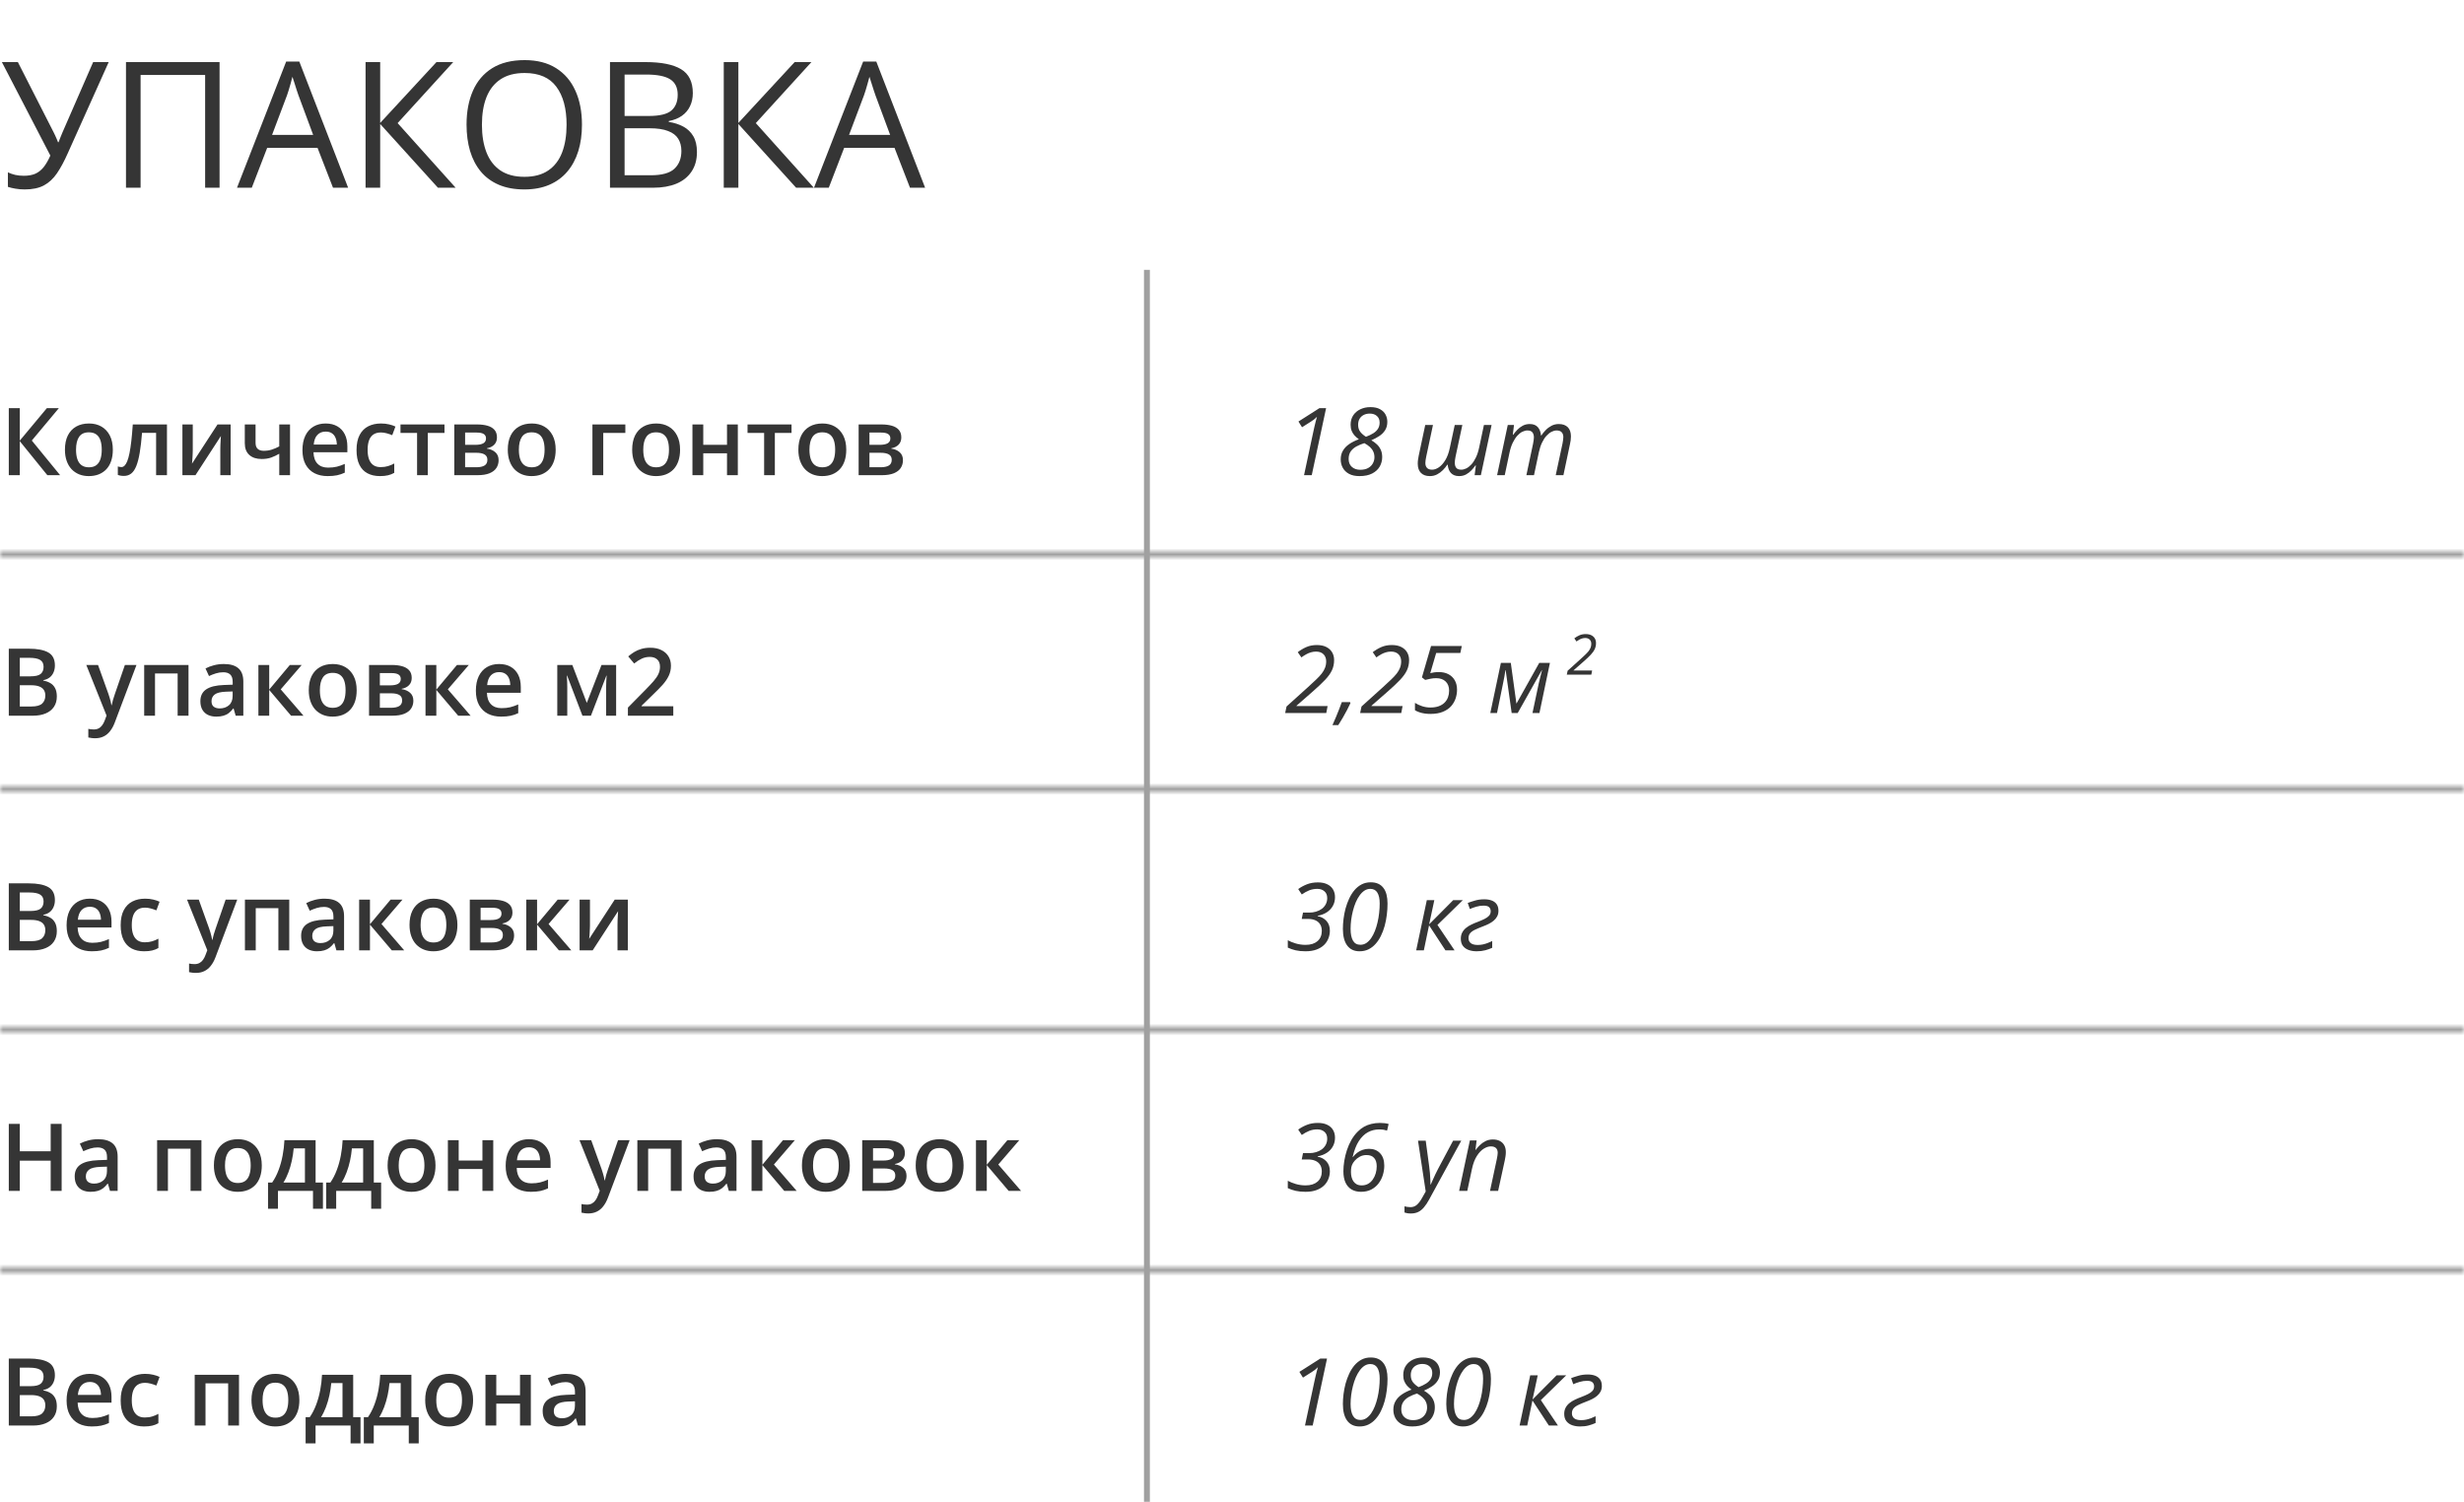 <svg width="420" height="256" viewBox="0 0 420 256" fill="none" xmlns="http://www.w3.org/2000/svg">
<path d="M10.249 81H8.069L3.374 75.203V81H1.499V69.578H3.374V75.109L7.983 69.578H10.03L5.421 75.094L10.249 81ZM19.233 76.656C19.233 77.375 19.14 78.013 18.952 78.57C18.765 79.128 18.491 79.599 18.132 79.984C17.773 80.365 17.34 80.656 16.835 80.859C16.33 81.057 15.759 81.156 15.124 81.156C14.53 81.156 13.986 81.057 13.491 80.859C12.996 80.656 12.567 80.365 12.202 79.984C11.843 79.599 11.564 79.128 11.366 78.57C11.168 78.013 11.069 77.375 11.069 76.656C11.069 75.703 11.233 74.896 11.562 74.234C11.895 73.568 12.369 73.06 12.983 72.711C13.598 72.362 14.33 72.188 15.179 72.188C15.976 72.188 16.679 72.362 17.288 72.711C17.898 73.06 18.374 73.568 18.718 74.234C19.061 74.901 19.233 75.708 19.233 76.656ZM12.96 76.656C12.96 77.287 13.036 77.826 13.187 78.273C13.343 78.721 13.582 79.065 13.905 79.305C14.228 79.539 14.645 79.656 15.155 79.656C15.666 79.656 16.082 79.539 16.405 79.305C16.728 79.065 16.965 78.721 17.116 78.273C17.267 77.826 17.343 77.287 17.343 76.656C17.343 76.026 17.267 75.492 17.116 75.055C16.965 74.612 16.728 74.276 16.405 74.047C16.082 73.812 15.663 73.695 15.148 73.695C14.387 73.695 13.832 73.951 13.483 74.461C13.134 74.971 12.96 75.703 12.96 76.656ZM28.46 81H26.608V73.789H24.21C24.106 75.102 23.976 76.224 23.819 77.156C23.663 78.088 23.468 78.849 23.233 79.438C22.999 80.021 22.71 80.448 22.366 80.719C22.023 80.99 21.608 81.125 21.124 81.125C20.91 81.125 20.718 81.109 20.546 81.078C20.374 81.052 20.22 81.01 20.085 80.953V79.508C20.174 79.539 20.27 79.565 20.374 79.586C20.478 79.607 20.585 79.617 20.694 79.617C20.887 79.617 21.064 79.539 21.226 79.383C21.392 79.221 21.546 78.969 21.686 78.625C21.827 78.281 21.955 77.828 22.069 77.266C22.184 76.698 22.288 76.01 22.382 75.203C22.476 74.391 22.559 73.44 22.632 72.352H28.46V81ZM32.858 72.352V76.766C32.858 76.906 32.853 77.086 32.843 77.305C32.838 77.518 32.827 77.742 32.812 77.977C32.796 78.206 32.78 78.417 32.765 78.609C32.749 78.802 32.736 78.945 32.726 79.039L37.077 72.352H39.312V81H37.554V76.633C37.554 76.404 37.559 76.138 37.569 75.836C37.585 75.534 37.601 75.242 37.616 74.961C37.637 74.68 37.65 74.466 37.655 74.32L33.319 81H31.093V72.352H32.858ZM43.562 72.352V75.484C43.562 75.943 43.681 76.284 43.921 76.508C44.16 76.732 44.504 76.844 44.952 76.844C45.452 76.844 45.91 76.776 46.327 76.641C46.749 76.505 47.173 76.323 47.601 76.094V72.352H49.437V81H47.601V77.344C47.168 77.599 46.718 77.812 46.249 77.984C45.78 78.156 45.231 78.242 44.601 78.242C43.705 78.242 43.002 78.01 42.491 77.547C41.981 77.083 41.726 76.422 41.726 75.562V72.352H43.562ZM55.507 72.188C56.278 72.188 56.939 72.346 57.491 72.664C58.043 72.982 58.468 73.432 58.765 74.016C59.062 74.599 59.21 75.297 59.21 76.109V77.094H53.437C53.457 77.932 53.681 78.578 54.108 79.031C54.541 79.484 55.145 79.711 55.921 79.711C56.473 79.711 56.968 79.659 57.405 79.555C57.848 79.445 58.304 79.287 58.773 79.078V80.57C58.34 80.773 57.9 80.922 57.452 81.016C57.004 81.109 56.468 81.156 55.843 81.156C54.994 81.156 54.246 80.992 53.601 80.664C52.96 80.331 52.457 79.836 52.093 79.18C51.733 78.523 51.554 77.708 51.554 76.734C51.554 75.766 51.718 74.943 52.046 74.266C52.374 73.588 52.835 73.073 53.429 72.719C54.023 72.365 54.715 72.188 55.507 72.188ZM55.507 73.57C54.929 73.57 54.46 73.758 54.101 74.133C53.746 74.508 53.538 75.057 53.476 75.781H57.413C57.408 75.349 57.335 74.966 57.194 74.633C57.059 74.299 56.851 74.039 56.569 73.852C56.293 73.664 55.939 73.57 55.507 73.57ZM64.765 81.156C63.947 81.156 63.239 80.997 62.64 80.68C62.041 80.362 61.58 79.875 61.257 79.219C60.934 78.562 60.773 77.729 60.773 76.719C60.773 75.667 60.95 74.807 61.304 74.141C61.658 73.474 62.148 72.982 62.773 72.664C63.403 72.346 64.124 72.188 64.936 72.188C65.452 72.188 65.918 72.24 66.335 72.344C66.757 72.443 67.114 72.565 67.405 72.711L66.858 74.18C66.541 74.049 66.215 73.94 65.882 73.852C65.549 73.763 65.228 73.719 64.921 73.719C64.416 73.719 63.994 73.831 63.655 74.055C63.322 74.279 63.072 74.612 62.905 75.055C62.744 75.497 62.663 76.047 62.663 76.703C62.663 77.338 62.746 77.875 62.913 78.312C63.08 78.745 63.327 79.073 63.655 79.297C63.983 79.516 64.387 79.625 64.866 79.625C65.34 79.625 65.765 79.568 66.14 79.453C66.515 79.338 66.869 79.19 67.202 79.008V80.602C66.874 80.789 66.522 80.927 66.147 81.016C65.772 81.109 65.311 81.156 64.765 81.156ZM75.765 73.797H72.921V81H71.093V73.797H68.265V72.352H75.765V73.797ZM84.71 74.57C84.71 75.07 84.556 75.479 84.249 75.797C83.947 76.109 83.53 76.315 82.999 76.414V76.477C83.567 76.549 84.041 76.75 84.421 77.078C84.801 77.406 84.991 77.862 84.991 78.445C84.991 78.94 84.866 79.38 84.616 79.766C84.371 80.146 83.981 80.448 83.444 80.672C82.913 80.891 82.218 81 81.358 81H77.436V72.352H81.343C81.989 72.352 82.564 72.422 83.069 72.562C83.58 72.703 83.981 72.935 84.272 73.258C84.564 73.581 84.71 74.018 84.71 74.57ZM83.077 78.383C83.077 77.956 82.913 77.648 82.585 77.461C82.262 77.273 81.788 77.18 81.163 77.18H79.28V79.648H81.202C81.785 79.648 82.244 79.552 82.577 79.359C82.91 79.162 83.077 78.836 83.077 78.383ZM82.843 74.734C82.843 74.396 82.715 74.146 82.46 73.984C82.205 73.818 81.804 73.734 81.257 73.734H79.28V75.828H81.007C81.611 75.828 82.067 75.742 82.374 75.57C82.686 75.393 82.843 75.115 82.843 74.734ZM94.718 76.656C94.718 77.375 94.624 78.013 94.436 78.57C94.249 79.128 93.976 79.599 93.616 79.984C93.257 80.365 92.825 80.656 92.319 80.859C91.814 81.057 91.244 81.156 90.608 81.156C90.015 81.156 89.47 81.057 88.976 80.859C88.481 80.656 88.051 80.365 87.686 79.984C87.327 79.599 87.049 79.128 86.851 78.57C86.653 78.013 86.554 77.375 86.554 76.656C86.554 75.703 86.718 74.896 87.046 74.234C87.379 73.568 87.853 73.06 88.468 72.711C89.082 72.362 89.814 72.188 90.663 72.188C91.46 72.188 92.163 72.362 92.772 72.711C93.382 73.06 93.858 73.568 94.202 74.234C94.546 74.901 94.718 75.708 94.718 76.656ZM88.444 76.656C88.444 77.287 88.52 77.826 88.671 78.273C88.827 78.721 89.067 79.065 89.39 79.305C89.713 79.539 90.129 79.656 90.64 79.656C91.15 79.656 91.567 79.539 91.89 79.305C92.213 79.065 92.45 78.721 92.601 78.273C92.752 77.826 92.827 77.287 92.827 76.656C92.827 76.026 92.752 75.492 92.601 75.055C92.45 74.612 92.213 74.276 91.89 74.047C91.567 73.812 91.147 73.695 90.632 73.695C89.871 73.695 89.317 73.951 88.968 74.461C88.619 74.971 88.444 75.703 88.444 76.656ZM106.593 72.352V73.797H102.827V81H100.983V72.352H106.593ZM115.921 76.656C115.921 77.375 115.827 78.013 115.64 78.57C115.452 79.128 115.179 79.599 114.819 79.984C114.46 80.365 114.028 80.656 113.522 80.859C113.017 81.057 112.447 81.156 111.812 81.156C111.218 81.156 110.674 81.057 110.179 80.859C109.684 80.656 109.254 80.365 108.89 79.984C108.53 79.599 108.252 79.128 108.054 78.57C107.856 78.013 107.757 77.375 107.757 76.656C107.757 75.703 107.921 74.896 108.249 74.234C108.582 73.568 109.056 73.06 109.671 72.711C110.285 72.362 111.017 72.188 111.866 72.188C112.663 72.188 113.366 72.362 113.976 72.711C114.585 73.06 115.062 73.568 115.405 74.234C115.749 74.901 115.921 75.708 115.921 76.656ZM109.647 76.656C109.647 77.287 109.723 77.826 109.874 78.273C110.03 78.721 110.27 79.065 110.593 79.305C110.916 79.539 111.332 79.656 111.843 79.656C112.353 79.656 112.77 79.539 113.093 79.305C113.416 79.065 113.653 78.721 113.804 78.273C113.955 77.826 114.03 77.287 114.03 76.656C114.03 76.026 113.955 75.492 113.804 75.055C113.653 74.612 113.416 74.276 113.093 74.047C112.77 73.812 112.351 73.695 111.835 73.695C111.075 73.695 110.52 73.951 110.171 74.461C109.822 74.971 109.647 75.703 109.647 76.656ZM119.874 72.352V75.828H123.921V72.352H125.765V81H123.921V77.266H119.874V81H118.03V72.352H119.874ZM134.921 73.797H132.077V81H130.249V73.797H127.421V72.352H134.921V73.797ZM144.249 76.656C144.249 77.375 144.155 78.013 143.968 78.57C143.78 79.128 143.507 79.599 143.147 79.984C142.788 80.365 142.356 80.656 141.851 80.859C141.345 81.057 140.775 81.156 140.14 81.156C139.546 81.156 139.002 81.057 138.507 80.859C138.012 80.656 137.582 80.365 137.218 79.984C136.858 79.599 136.58 79.128 136.382 78.57C136.184 78.013 136.085 77.375 136.085 76.656C136.085 75.703 136.249 74.896 136.577 74.234C136.91 73.568 137.384 73.06 137.999 72.711C138.614 72.362 139.345 72.188 140.194 72.188C140.991 72.188 141.694 72.362 142.304 72.711C142.913 73.06 143.39 73.568 143.733 74.234C144.077 74.901 144.249 75.708 144.249 76.656ZM137.976 76.656C137.976 77.287 138.051 77.826 138.202 78.273C138.358 78.721 138.598 79.065 138.921 79.305C139.244 79.539 139.66 79.656 140.171 79.656C140.681 79.656 141.098 79.539 141.421 79.305C141.744 79.065 141.981 78.721 142.132 78.273C142.283 77.826 142.358 77.287 142.358 76.656C142.358 76.026 142.283 75.492 142.132 75.055C141.981 74.612 141.744 74.276 141.421 74.047C141.098 73.812 140.679 73.695 140.163 73.695C139.403 73.695 138.848 73.951 138.499 74.461C138.15 74.971 137.976 75.703 137.976 76.656ZM153.632 74.57C153.632 75.07 153.478 75.479 153.171 75.797C152.869 76.109 152.452 76.315 151.921 76.414V76.477C152.489 76.549 152.963 76.75 153.343 77.078C153.723 77.406 153.913 77.862 153.913 78.445C153.913 78.94 153.788 79.38 153.538 79.766C153.293 80.146 152.903 80.448 152.366 80.672C151.835 80.891 151.14 81 150.28 81H146.358V72.352H150.265C150.91 72.352 151.486 72.422 151.991 72.562C152.502 72.703 152.903 72.935 153.194 73.258C153.486 73.581 153.632 74.018 153.632 74.57ZM151.999 78.383C151.999 77.956 151.835 77.648 151.507 77.461C151.184 77.273 150.71 77.18 150.085 77.18H148.202V79.648H150.124C150.707 79.648 151.166 79.552 151.499 79.359C151.832 79.162 151.999 78.836 151.999 78.383ZM151.765 74.734C151.765 74.396 151.637 74.146 151.382 73.984C151.127 73.818 150.726 73.734 150.179 73.734H148.202V75.828H149.929C150.533 75.828 150.989 75.742 151.296 75.57C151.608 75.393 151.765 75.115 151.765 74.734Z" fill="#353535"/>
<path d="M222.28 81L223.835 73.719C223.908 73.391 223.981 73.06 224.054 72.727C224.132 72.393 224.207 72.081 224.28 71.789C224.358 71.497 224.426 71.253 224.483 71.055C224.327 71.216 224.166 71.362 223.999 71.492C223.832 71.617 223.642 71.747 223.429 71.883L221.937 72.828L221.327 71.852L224.897 69.578H226.038L223.593 81H222.28ZM231.733 81.156C231.015 81.156 230.418 81.029 229.944 80.773C229.47 80.513 229.116 80.169 228.882 79.742C228.647 79.31 228.53 78.833 228.53 78.312C228.53 77.75 228.655 77.255 228.905 76.828C229.155 76.396 229.512 76.021 229.976 75.703C230.439 75.385 230.989 75.109 231.624 74.875C231.348 74.677 231.103 74.463 230.89 74.234C230.681 74 230.517 73.734 230.397 73.438C230.278 73.141 230.218 72.794 230.218 72.398C230.218 71.779 230.366 71.245 230.663 70.797C230.965 70.349 231.369 70.005 231.874 69.766C232.384 69.521 232.955 69.398 233.585 69.398C234.267 69.398 234.819 69.518 235.241 69.758C235.668 69.992 235.981 70.299 236.179 70.68C236.377 71.06 236.476 71.469 236.476 71.906C236.476 72.469 236.348 72.948 236.093 73.344C235.843 73.734 235.509 74.065 235.093 74.336C234.681 74.607 234.233 74.844 233.749 75.047C234.124 75.266 234.45 75.508 234.726 75.773C235.002 76.039 235.215 76.346 235.366 76.695C235.522 77.039 235.601 77.448 235.601 77.922C235.601 78.505 235.46 79.042 235.179 79.531C234.897 80.021 234.47 80.414 233.897 80.711C233.325 81.008 232.603 81.156 231.733 81.156ZM231.858 80.078C232.4 80.078 232.848 79.979 233.202 79.781C233.562 79.578 233.83 79.315 234.007 78.992C234.189 78.664 234.28 78.315 234.28 77.945C234.28 77.586 234.215 77.266 234.085 76.984C233.96 76.698 233.77 76.438 233.515 76.203C233.259 75.969 232.942 75.747 232.562 75.539C232.056 75.695 231.601 75.885 231.194 76.109C230.793 76.328 230.473 76.609 230.233 76.953C229.999 77.292 229.882 77.721 229.882 78.242C229.882 78.82 230.067 79.271 230.437 79.594C230.806 79.917 231.28 80.078 231.858 80.078ZM232.835 74.453C233.335 74.266 233.757 74.062 234.101 73.844C234.45 73.62 234.713 73.362 234.89 73.07C235.072 72.773 235.163 72.427 235.163 72.031C235.163 71.557 235.009 71.185 234.702 70.914C234.4 70.638 233.994 70.5 233.483 70.5C233.093 70.5 232.746 70.578 232.444 70.734C232.147 70.885 231.916 71.102 231.749 71.383C231.582 71.664 231.499 72.003 231.499 72.398C231.499 72.888 231.621 73.292 231.866 73.609C232.116 73.927 232.439 74.208 232.835 74.453ZM243.733 81.156C243.072 81.156 242.562 80.974 242.202 80.609C241.843 80.245 241.663 79.724 241.663 79.047C241.663 78.802 241.679 78.573 241.71 78.359C241.746 78.141 241.785 77.914 241.827 77.68L242.937 72.438H244.257L243.108 77.828C243.067 78.062 243.03 78.266 242.999 78.438C242.973 78.609 242.96 78.773 242.96 78.93C242.96 79.279 243.054 79.555 243.241 79.758C243.429 79.961 243.718 80.062 244.108 80.062C244.478 80.062 244.861 79.93 245.257 79.664C245.658 79.393 246.025 78.984 246.358 78.438C246.692 77.891 246.947 77.201 247.124 76.367L247.968 72.438H249.265L248.108 77.828C248.062 78.062 248.028 78.263 248.007 78.43C247.986 78.596 247.976 78.745 247.976 78.875C247.976 79.255 248.062 79.549 248.233 79.758C248.405 79.961 248.687 80.062 249.077 80.062C249.353 80.062 249.64 79.99 249.937 79.844C250.239 79.693 250.53 79.463 250.812 79.156C251.098 78.844 251.356 78.445 251.585 77.961C251.819 77.471 252.007 76.885 252.147 76.203L252.944 72.438H254.249L252.421 81H251.358L251.569 79.344H251.491C251.304 79.615 251.077 79.891 250.812 80.172C250.551 80.448 250.246 80.682 249.897 80.875C249.549 81.062 249.147 81.156 248.694 81.156C248.387 81.156 248.119 81.109 247.89 81.016C247.66 80.922 247.465 80.789 247.304 80.617C247.147 80.44 247.025 80.234 246.937 80C246.848 79.76 246.791 79.497 246.765 79.211H246.702C246.494 79.529 246.244 79.836 245.952 80.133C245.66 80.43 245.33 80.674 244.96 80.867C244.59 81.06 244.181 81.156 243.733 81.156ZM255.187 81L257.007 72.438H258.069L257.866 74.094H257.944C258.132 73.823 258.358 73.549 258.624 73.273C258.89 72.992 259.197 72.758 259.546 72.57C259.9 72.378 260.301 72.281 260.749 72.281C261.353 72.281 261.812 72.456 262.124 72.805C262.437 73.154 262.619 73.63 262.671 74.234H262.726C262.934 73.917 263.184 73.609 263.476 73.312C263.767 73.01 264.098 72.763 264.468 72.57C264.843 72.378 265.254 72.281 265.702 72.281C266.364 72.281 266.874 72.461 267.233 72.82C267.593 73.18 267.772 73.701 267.772 74.383C267.772 74.628 267.757 74.859 267.726 75.078C267.7 75.297 267.658 75.521 267.601 75.75L266.491 81H265.179L266.335 75.609C266.382 75.375 266.416 75.172 266.437 75C266.463 74.828 266.476 74.664 266.476 74.508C266.476 74.159 266.382 73.883 266.194 73.68C266.007 73.477 265.718 73.375 265.327 73.375C265.051 73.375 264.765 73.451 264.468 73.602C264.171 73.753 263.882 73.982 263.601 74.289C263.325 74.591 263.075 74.974 262.851 75.438C262.627 75.901 262.447 76.445 262.312 77.07L261.476 81H260.179L261.319 75.633C261.366 75.393 261.4 75.188 261.421 75.016C261.447 74.838 261.46 74.688 261.46 74.562C261.46 74.193 261.374 73.904 261.202 73.695C261.03 73.482 260.749 73.375 260.358 73.375C260.082 73.375 259.793 73.448 259.491 73.594C259.194 73.74 258.905 73.969 258.624 74.281C258.343 74.594 258.085 74.992 257.851 75.477C257.616 75.961 257.429 76.544 257.288 77.227L256.491 81H255.187Z" fill="#353535"/>
<path d="M1.499 110.578H4.897C6.371 110.578 7.483 110.792 8.233 111.219C8.983 111.646 9.358 112.383 9.358 113.43C9.358 113.867 9.28 114.263 9.124 114.617C8.973 114.966 8.752 115.255 8.46 115.484C8.168 115.708 7.809 115.859 7.382 115.938V116.016C7.825 116.094 8.218 116.232 8.562 116.43C8.91 116.628 9.184 116.911 9.382 117.281C9.585 117.651 9.687 118.13 9.687 118.719C9.687 119.417 9.52 120.01 9.187 120.5C8.858 120.99 8.387 121.362 7.772 121.617C7.163 121.872 6.439 122 5.601 122H1.499V110.578ZM3.374 115.289H5.171C6.02 115.289 6.608 115.151 6.937 114.875C7.265 114.599 7.429 114.195 7.429 113.664C7.429 113.122 7.233 112.732 6.843 112.492C6.457 112.253 5.843 112.133 4.999 112.133H3.374V115.289ZM3.374 116.805V120.43H5.351C6.226 120.43 6.84 120.26 7.194 119.922C7.548 119.583 7.726 119.125 7.726 118.547C7.726 118.193 7.645 117.885 7.483 117.625C7.327 117.365 7.069 117.164 6.71 117.023C6.351 116.878 5.866 116.805 5.257 116.805H3.374ZM14.71 113.352H16.71L18.483 118.289C18.561 118.513 18.632 118.734 18.694 118.953C18.762 119.167 18.819 119.378 18.866 119.586C18.918 119.794 18.96 120.003 18.991 120.211H19.038C19.09 119.94 19.163 119.638 19.257 119.305C19.356 118.966 19.465 118.628 19.585 118.289L21.288 113.352H23.265L19.554 123.188C19.34 123.75 19.077 124.229 18.765 124.625C18.457 125.026 18.093 125.328 17.671 125.531C17.249 125.74 16.767 125.844 16.226 125.844C15.965 125.844 15.739 125.828 15.546 125.797C15.353 125.771 15.189 125.742 15.054 125.711V124.242C15.163 124.268 15.301 124.292 15.468 124.312C15.634 124.333 15.806 124.344 15.983 124.344C16.311 124.344 16.595 124.279 16.835 124.148C17.075 124.018 17.278 123.833 17.444 123.594C17.611 123.359 17.749 123.091 17.858 122.789L18.163 121.977L14.71 113.352ZM32.132 113.352V122H30.28V114.805H26.421V122H24.577V113.352H32.132ZM38.155 113.188C39.249 113.188 40.075 113.43 40.632 113.914C41.194 114.398 41.476 115.154 41.476 116.18V122H40.171L39.819 120.773H39.757C39.512 121.086 39.259 121.344 38.999 121.547C38.739 121.75 38.437 121.901 38.093 122C37.754 122.104 37.34 122.156 36.851 122.156C36.335 122.156 35.874 122.062 35.468 121.875C35.062 121.682 34.741 121.391 34.507 121C34.273 120.609 34.155 120.115 34.155 119.516C34.155 118.625 34.486 117.956 35.148 117.508C35.814 117.06 36.819 116.812 38.163 116.766L39.663 116.711V116.258C39.663 115.659 39.523 115.232 39.241 114.977C38.965 114.721 38.575 114.594 38.069 114.594C37.637 114.594 37.218 114.656 36.812 114.781C36.405 114.906 36.009 115.06 35.624 115.242L35.03 113.945C35.452 113.721 35.931 113.539 36.468 113.398C37.009 113.258 37.572 113.188 38.155 113.188ZM39.655 117.867L38.538 117.906C37.621 117.938 36.978 118.094 36.608 118.375C36.239 118.656 36.054 119.042 36.054 119.531C36.054 119.958 36.181 120.271 36.437 120.469C36.692 120.661 37.028 120.758 37.444 120.758C38.08 120.758 38.606 120.578 39.023 120.219C39.444 119.854 39.655 119.32 39.655 118.617V117.867ZM49.405 113.352H51.429L47.851 117.508L51.733 122H49.616L45.89 117.609V122H44.046V113.352H45.89V117.547L49.405 113.352ZM60.796 117.656C60.796 118.375 60.702 119.013 60.515 119.57C60.327 120.128 60.054 120.599 59.694 120.984C59.335 121.365 58.903 121.656 58.398 121.859C57.892 122.057 57.322 122.156 56.687 122.156C56.093 122.156 55.548 122.057 55.054 121.859C54.559 121.656 54.129 121.365 53.765 120.984C53.405 120.599 53.127 120.128 52.929 119.57C52.731 119.013 52.632 118.375 52.632 117.656C52.632 116.703 52.796 115.896 53.124 115.234C53.457 114.568 53.931 114.06 54.546 113.711C55.16 113.362 55.892 113.188 56.741 113.188C57.538 113.188 58.241 113.362 58.851 113.711C59.46 114.06 59.937 114.568 60.28 115.234C60.624 115.901 60.796 116.708 60.796 117.656ZM54.523 117.656C54.523 118.286 54.598 118.826 54.749 119.273C54.905 119.721 55.145 120.065 55.468 120.305C55.791 120.539 56.207 120.656 56.718 120.656C57.228 120.656 57.645 120.539 57.968 120.305C58.291 120.065 58.528 119.721 58.679 119.273C58.83 118.826 58.905 118.286 58.905 117.656C58.905 117.026 58.83 116.492 58.679 116.055C58.528 115.612 58.291 115.276 57.968 115.047C57.645 114.812 57.226 114.695 56.71 114.695C55.95 114.695 55.395 114.951 55.046 115.461C54.697 115.971 54.523 116.703 54.523 117.656ZM70.179 115.57C70.179 116.07 70.025 116.479 69.718 116.797C69.416 117.109 68.999 117.315 68.468 117.414V117.477C69.035 117.549 69.509 117.75 69.89 118.078C70.27 118.406 70.46 118.862 70.46 119.445C70.46 119.94 70.335 120.38 70.085 120.766C69.84 121.146 69.45 121.448 68.913 121.672C68.382 121.891 67.686 122 66.827 122H62.905V113.352H66.811C67.457 113.352 68.033 113.422 68.538 113.562C69.049 113.703 69.45 113.935 69.741 114.258C70.033 114.581 70.179 115.018 70.179 115.57ZM68.546 119.383C68.546 118.956 68.382 118.648 68.054 118.461C67.731 118.273 67.257 118.18 66.632 118.18H64.749V120.648H66.671C67.254 120.648 67.713 120.552 68.046 120.359C68.379 120.161 68.546 119.836 68.546 119.383ZM68.311 115.734C68.311 115.396 68.184 115.146 67.929 114.984C67.674 114.818 67.272 114.734 66.726 114.734H64.749V116.828H66.476C67.08 116.828 67.535 116.742 67.843 116.57C68.155 116.393 68.311 116.115 68.311 115.734ZM77.89 113.352H79.913L76.335 117.508L80.218 122H78.101L74.374 117.609V122H72.53V113.352H74.374V117.547L77.89 113.352ZM85.069 113.188C85.84 113.188 86.502 113.346 87.054 113.664C87.606 113.982 88.03 114.432 88.327 115.016C88.624 115.599 88.772 116.297 88.772 117.109V118.094H82.999C83.02 118.932 83.244 119.578 83.671 120.031C84.103 120.484 84.707 120.711 85.483 120.711C86.035 120.711 86.53 120.659 86.968 120.555C87.41 120.445 87.866 120.286 88.335 120.078V121.57C87.903 121.773 87.463 121.922 87.015 122.016C86.567 122.109 86.03 122.156 85.405 122.156C84.556 122.156 83.809 121.992 83.163 121.664C82.522 121.331 82.02 120.836 81.655 120.18C81.296 119.523 81.116 118.708 81.116 117.734C81.116 116.766 81.28 115.943 81.608 115.266C81.936 114.589 82.397 114.073 82.991 113.719C83.585 113.365 84.278 113.188 85.069 113.188ZM85.069 114.57C84.491 114.57 84.022 114.758 83.663 115.133C83.309 115.508 83.101 116.057 83.038 116.781H86.976C86.97 116.349 86.897 115.966 86.757 115.633C86.621 115.299 86.413 115.039 86.132 114.852C85.856 114.664 85.502 114.57 85.069 114.57ZM105.022 113.352V122H103.319V117.062C103.319 116.74 103.327 116.417 103.343 116.094C103.358 115.771 103.379 115.464 103.405 115.172H103.358L100.726 122H99.28L96.671 115.164H96.616C96.642 115.461 96.66 115.768 96.671 116.086C96.686 116.404 96.694 116.747 96.694 117.117V122H94.991V113.352H97.554L100.022 119.812L102.53 113.352H105.022ZM114.765 122H107.03V120.617L109.991 117.617C110.564 117.034 111.035 116.531 111.405 116.109C111.775 115.682 112.049 115.279 112.226 114.898C112.408 114.518 112.499 114.104 112.499 113.656C112.499 113.104 112.34 112.688 112.022 112.406C111.705 112.12 111.285 111.977 110.765 111.977C110.27 111.977 109.812 112.076 109.39 112.273C108.973 112.466 108.541 112.742 108.093 113.102L107.085 111.891C107.403 111.62 107.741 111.372 108.101 111.148C108.465 110.924 108.871 110.747 109.319 110.617C109.767 110.482 110.278 110.414 110.851 110.414C111.575 110.414 112.2 110.544 112.726 110.805C113.252 111.06 113.655 111.417 113.937 111.875C114.223 112.333 114.366 112.867 114.366 113.477C114.366 114.091 114.244 114.659 113.999 115.18C113.754 115.701 113.405 116.216 112.952 116.727C112.499 117.232 111.96 117.781 111.335 118.375L109.358 120.305V120.391H114.765V122Z" fill="#353535"/>
<path d="M219.062 121.539L219.296 120.43L222.991 117.094C223.502 116.63 223.947 116.216 224.327 115.852C224.713 115.487 225.033 115.143 225.288 114.82C225.543 114.492 225.733 114.161 225.858 113.828C225.989 113.495 226.054 113.13 226.054 112.734C226.054 112.24 225.903 111.839 225.601 111.531C225.299 111.224 224.871 111.07 224.319 111.07C224.007 111.07 223.71 111.115 223.429 111.203C223.147 111.286 222.874 111.404 222.608 111.555C222.348 111.701 222.088 111.87 221.827 112.062L221.21 111.172C221.663 110.818 222.153 110.526 222.679 110.297C223.205 110.068 223.799 109.953 224.46 109.953C225.09 109.953 225.624 110.062 226.062 110.281C226.499 110.5 226.832 110.802 227.062 111.188C227.291 111.573 227.405 112.021 227.405 112.531C227.405 113.156 227.283 113.732 227.038 114.258C226.793 114.779 226.408 115.318 225.882 115.875C225.356 116.432 224.668 117.083 223.819 117.828L220.999 120.297V120.352H226.296L226.069 121.539H219.062ZM227.124 123.602C227.322 123.169 227.517 122.721 227.71 122.258C227.903 121.799 228.085 121.349 228.257 120.906C228.429 120.464 228.582 120.055 228.718 119.68H230.124L230.187 119.859C230.015 120.24 229.814 120.646 229.585 121.078C229.361 121.51 229.121 121.943 228.866 122.375C228.616 122.807 228.366 123.216 228.116 123.602H227.124ZM231.843 121.539L232.077 120.43L235.772 117.094C236.283 116.63 236.728 116.216 237.108 115.852C237.494 115.487 237.814 115.143 238.069 114.82C238.325 114.492 238.515 114.161 238.64 113.828C238.77 113.495 238.835 113.13 238.835 112.734C238.835 112.24 238.684 111.839 238.382 111.531C238.08 111.224 237.653 111.07 237.101 111.07C236.788 111.07 236.491 111.115 236.21 111.203C235.929 111.286 235.655 111.404 235.39 111.555C235.129 111.701 234.869 111.87 234.608 112.062L233.991 111.172C234.444 110.818 234.934 110.526 235.46 110.297C235.986 110.068 236.58 109.953 237.241 109.953C237.871 109.953 238.405 110.062 238.843 110.281C239.28 110.5 239.614 110.802 239.843 111.188C240.072 111.573 240.187 112.021 240.187 112.531C240.187 113.156 240.064 113.732 239.819 114.258C239.575 114.779 239.189 115.318 238.663 115.875C238.137 116.432 237.45 117.083 236.601 117.828L233.78 120.297V120.352H239.077L238.851 121.539H231.843ZM243.804 121.695C243.465 121.695 243.14 121.672 242.827 121.625C242.515 121.578 242.22 121.508 241.944 121.414C241.668 121.32 241.416 121.206 241.187 121.07V119.812C241.562 120.047 241.973 120.237 242.421 120.383C242.869 120.529 243.332 120.602 243.812 120.602C244.364 120.602 244.84 120.529 245.241 120.383C245.647 120.232 245.981 120.026 246.241 119.766C246.502 119.5 246.694 119.195 246.819 118.852C246.944 118.503 247.007 118.13 247.007 117.734C247.007 117.068 246.812 116.547 246.421 116.172C246.03 115.792 245.494 115.602 244.812 115.602C244.478 115.602 244.168 115.63 243.882 115.688C243.601 115.74 243.283 115.81 242.929 115.898L242.374 115.469L243.929 110.117H249.171L248.921 111.305H244.804L243.796 114.742C243.994 114.695 244.21 114.654 244.444 114.617C244.684 114.581 244.957 114.562 245.265 114.562C245.895 114.562 246.439 114.685 246.897 114.93C247.361 115.174 247.72 115.521 247.976 115.969C248.231 116.417 248.358 116.951 248.358 117.57C248.358 118.07 248.278 118.565 248.116 119.055C247.955 119.539 247.697 119.982 247.343 120.383C246.989 120.779 246.52 121.096 245.937 121.336C245.358 121.576 244.647 121.695 243.804 121.695ZM254.03 121.539L255.835 112.992H257.522L258.476 119.906H258.507L262.374 112.992H264.194L262.405 121.539H261.218L262.296 116.453C262.39 116.073 262.483 115.693 262.577 115.312C262.671 114.927 262.759 114.568 262.843 114.234H262.812L258.702 121.539H257.671L256.647 114.242H256.601C256.564 114.534 256.509 114.885 256.437 115.297C256.364 115.703 256.285 116.099 256.202 116.484L255.171 121.539H254.03Z" fill="#353535"/>
<path d="M267.068 115L267.207 114.338L269.413 112.347C269.718 112.07 269.983 111.823 270.21 111.606C270.44 111.388 270.631 111.183 270.784 110.99C270.936 110.794 271.05 110.597 271.124 110.398C271.202 110.199 271.241 109.981 271.241 109.745C271.241 109.45 271.151 109.21 270.97 109.027C270.79 108.844 270.535 108.752 270.206 108.752C270.019 108.752 269.842 108.778 269.674 108.831C269.506 108.881 269.343 108.951 269.184 109.041C269.029 109.128 268.874 109.229 268.718 109.344L268.35 108.813C268.62 108.601 268.912 108.427 269.226 108.29C269.54 108.154 269.895 108.085 270.29 108.085C270.666 108.085 270.984 108.15 271.245 108.281C271.506 108.412 271.705 108.592 271.842 108.822C271.979 109.052 272.047 109.319 272.047 109.624C272.047 109.997 271.974 110.34 271.828 110.654C271.682 110.965 271.452 111.287 271.138 111.62C270.824 111.952 270.414 112.341 269.907 112.785L268.224 114.259V114.291H271.385L271.25 115H267.068Z" fill="#353535"/>
<path d="M1.499 150.578H4.897C6.371 150.578 7.483 150.792 8.233 151.219C8.983 151.646 9.358 152.383 9.358 153.43C9.358 153.867 9.28 154.263 9.124 154.617C8.973 154.966 8.752 155.255 8.46 155.484C8.168 155.708 7.809 155.859 7.382 155.938V156.016C7.825 156.094 8.218 156.232 8.562 156.43C8.91 156.628 9.184 156.911 9.382 157.281C9.585 157.651 9.687 158.13 9.687 158.719C9.687 159.417 9.52 160.01 9.187 160.5C8.858 160.99 8.387 161.362 7.772 161.617C7.163 161.872 6.439 162 5.601 162H1.499V150.578ZM3.374 155.289H5.171C6.02 155.289 6.608 155.151 6.937 154.875C7.265 154.599 7.429 154.195 7.429 153.664C7.429 153.122 7.233 152.732 6.843 152.492C6.457 152.253 5.843 152.133 4.999 152.133H3.374V155.289ZM3.374 156.805V160.43H5.351C6.226 160.43 6.84 160.26 7.194 159.922C7.548 159.583 7.726 159.125 7.726 158.547C7.726 158.193 7.645 157.885 7.483 157.625C7.327 157.365 7.069 157.164 6.71 157.023C6.351 156.878 5.866 156.805 5.257 156.805H3.374ZM15.304 153.188C16.075 153.188 16.736 153.346 17.288 153.664C17.84 153.982 18.265 154.432 18.561 155.016C18.858 155.599 19.007 156.297 19.007 157.109V158.094H13.233C13.254 158.932 13.478 159.578 13.905 160.031C14.338 160.484 14.942 160.711 15.718 160.711C16.27 160.711 16.765 160.659 17.202 160.555C17.645 160.445 18.101 160.286 18.569 160.078V161.57C18.137 161.773 17.697 161.922 17.249 162.016C16.801 162.109 16.265 162.156 15.64 162.156C14.791 162.156 14.043 161.992 13.398 161.664C12.757 161.331 12.254 160.836 11.89 160.18C11.53 159.523 11.351 158.708 11.351 157.734C11.351 156.766 11.515 155.943 11.843 155.266C12.171 154.589 12.632 154.073 13.226 153.719C13.819 153.365 14.512 153.188 15.304 153.188ZM15.304 154.57C14.726 154.57 14.257 154.758 13.898 155.133C13.543 155.508 13.335 156.057 13.273 156.781H17.21C17.205 156.349 17.132 155.966 16.991 155.633C16.856 155.299 16.648 155.039 16.366 154.852C16.09 154.664 15.736 154.57 15.304 154.57ZM24.561 162.156C23.744 162.156 23.035 161.997 22.436 161.68C21.838 161.362 21.377 160.875 21.054 160.219C20.731 159.562 20.569 158.729 20.569 157.719C20.569 156.667 20.746 155.807 21.101 155.141C21.455 154.474 21.944 153.982 22.569 153.664C23.2 153.346 23.921 153.188 24.733 153.188C25.249 153.188 25.715 153.24 26.132 153.344C26.554 153.443 26.91 153.565 27.202 153.711L26.655 155.18C26.338 155.049 26.012 154.94 25.679 154.852C25.345 154.763 25.025 154.719 24.718 154.719C24.213 154.719 23.791 154.831 23.452 155.055C23.119 155.279 22.869 155.612 22.702 156.055C22.541 156.497 22.46 157.047 22.46 157.703C22.46 158.339 22.543 158.875 22.71 159.312C22.877 159.745 23.124 160.073 23.452 160.297C23.78 160.516 24.184 160.625 24.663 160.625C25.137 160.625 25.561 160.568 25.936 160.453C26.311 160.339 26.666 160.19 26.999 160.008V161.602C26.671 161.789 26.319 161.927 25.944 162.016C25.569 162.109 25.108 162.156 24.561 162.156ZM31.882 153.352H33.882L35.655 158.289C35.733 158.513 35.804 158.734 35.866 158.953C35.934 159.167 35.991 159.378 36.038 159.586C36.09 159.794 36.132 160.003 36.163 160.211H36.21C36.262 159.94 36.335 159.638 36.429 159.305C36.528 158.966 36.637 158.628 36.757 158.289L38.46 153.352H40.437L36.726 163.188C36.512 163.75 36.249 164.229 35.937 164.625C35.629 165.026 35.265 165.328 34.843 165.531C34.421 165.74 33.939 165.844 33.398 165.844C33.137 165.844 32.91 165.828 32.718 165.797C32.525 165.771 32.361 165.742 32.226 165.711V164.242C32.335 164.268 32.473 164.292 32.64 164.312C32.806 164.333 32.978 164.344 33.155 164.344C33.483 164.344 33.767 164.279 34.007 164.148C34.246 164.018 34.45 163.833 34.616 163.594C34.783 163.359 34.921 163.091 35.03 162.789L35.335 161.977L31.882 153.352ZM49.304 153.352V162H47.452V154.805H43.593V162H41.749V153.352H49.304ZM55.327 153.188C56.421 153.188 57.246 153.43 57.804 153.914C58.366 154.398 58.648 155.154 58.648 156.18V162H57.343L56.991 160.773H56.929C56.684 161.086 56.431 161.344 56.171 161.547C55.91 161.75 55.608 161.901 55.265 162C54.926 162.104 54.512 162.156 54.023 162.156C53.507 162.156 53.046 162.062 52.64 161.875C52.233 161.682 51.913 161.391 51.679 161C51.444 160.609 51.327 160.115 51.327 159.516C51.327 158.625 51.658 157.956 52.319 157.508C52.986 157.06 53.991 156.812 55.335 156.766L56.835 156.711V156.258C56.835 155.659 56.694 155.232 56.413 154.977C56.137 154.721 55.746 154.594 55.241 154.594C54.809 154.594 54.39 154.656 53.983 154.781C53.577 154.906 53.181 155.06 52.796 155.242L52.202 153.945C52.624 153.721 53.103 153.539 53.64 153.398C54.181 153.258 54.744 153.188 55.327 153.188ZM56.827 157.867L55.71 157.906C54.793 157.938 54.15 158.094 53.78 158.375C53.41 158.656 53.226 159.042 53.226 159.531C53.226 159.958 53.353 160.271 53.608 160.469C53.864 160.661 54.2 160.758 54.616 160.758C55.252 160.758 55.778 160.578 56.194 160.219C56.616 159.854 56.827 159.32 56.827 158.617V157.867ZM66.577 153.352H68.601L65.022 157.508L68.905 162H66.788L63.062 157.609V162H61.218V153.352H63.062V157.547L66.577 153.352ZM77.968 157.656C77.968 158.375 77.874 159.013 77.686 159.57C77.499 160.128 77.226 160.599 76.866 160.984C76.507 161.365 76.075 161.656 75.569 161.859C75.064 162.057 74.494 162.156 73.858 162.156C73.265 162.156 72.72 162.057 72.226 161.859C71.731 161.656 71.301 161.365 70.936 160.984C70.577 160.599 70.299 160.128 70.101 159.57C69.903 159.013 69.804 158.375 69.804 157.656C69.804 156.703 69.968 155.896 70.296 155.234C70.629 154.568 71.103 154.06 71.718 153.711C72.332 153.362 73.064 153.188 73.913 153.188C74.71 153.188 75.413 153.362 76.022 153.711C76.632 154.06 77.108 154.568 77.452 155.234C77.796 155.901 77.968 156.708 77.968 157.656ZM71.694 157.656C71.694 158.286 71.77 158.826 71.921 159.273C72.077 159.721 72.317 160.065 72.64 160.305C72.963 160.539 73.379 160.656 73.89 160.656C74.4 160.656 74.817 160.539 75.14 160.305C75.463 160.065 75.7 159.721 75.851 159.273C76.002 158.826 76.077 158.286 76.077 157.656C76.077 157.026 76.002 156.492 75.851 156.055C75.7 155.612 75.463 155.276 75.14 155.047C74.817 154.812 74.397 154.695 73.882 154.695C73.121 154.695 72.567 154.951 72.218 155.461C71.869 155.971 71.694 156.703 71.694 157.656ZM87.351 155.57C87.351 156.07 87.197 156.479 86.89 156.797C86.588 157.109 86.171 157.315 85.64 157.414V157.477C86.207 157.549 86.681 157.75 87.061 158.078C87.442 158.406 87.632 158.862 87.632 159.445C87.632 159.94 87.507 160.38 87.257 160.766C87.012 161.146 86.621 161.448 86.085 161.672C85.554 161.891 84.858 162 83.999 162H80.077V153.352H83.983C84.629 153.352 85.205 153.422 85.71 153.562C86.22 153.703 86.621 153.935 86.913 154.258C87.205 154.581 87.351 155.018 87.351 155.57ZM85.718 159.383C85.718 158.956 85.554 158.648 85.226 158.461C84.903 158.273 84.429 158.18 83.804 158.18H81.921V160.648H83.843C84.426 160.648 84.884 160.552 85.218 160.359C85.551 160.161 85.718 159.836 85.718 159.383ZM85.483 155.734C85.483 155.396 85.356 155.146 85.101 154.984C84.845 154.818 84.444 154.734 83.897 154.734H81.921V156.828H83.647C84.252 156.828 84.707 156.742 85.015 156.57C85.327 156.393 85.483 156.115 85.483 155.734ZM95.061 153.352H97.085L93.507 157.508L97.39 162H95.272L91.546 157.609V162H89.702V153.352H91.546V157.547L95.061 153.352ZM100.562 153.352V157.766C100.562 157.906 100.556 158.086 100.546 158.305C100.541 158.518 100.53 158.742 100.515 158.977C100.499 159.206 100.483 159.417 100.468 159.609C100.452 159.802 100.439 159.945 100.429 160.039L104.78 153.352H107.015V162H105.257V157.633C105.257 157.404 105.262 157.138 105.272 156.836C105.288 156.534 105.304 156.242 105.319 155.961C105.34 155.68 105.353 155.466 105.358 155.32L101.022 162H98.796V153.352H100.562Z" fill="#353535"/>
<path d="M222.519 162.156C221.899 162.156 221.344 162.102 220.854 161.992C220.37 161.878 219.922 161.724 219.511 161.531V160.273C219.881 160.482 220.336 160.667 220.878 160.828C221.425 160.984 221.977 161.062 222.534 161.062C222.977 161.062 223.37 161.008 223.714 160.898C224.058 160.784 224.347 160.625 224.581 160.422C224.821 160.214 225 159.964 225.12 159.672C225.245 159.38 225.308 159.055 225.308 158.695C225.308 158.247 225.214 157.872 225.026 157.57C224.839 157.263 224.568 157.031 224.214 156.875C223.865 156.719 223.438 156.641 222.933 156.641H221.886L222.104 155.562H223.175C223.576 155.562 223.959 155.508 224.323 155.398C224.693 155.289 225.021 155.13 225.308 154.922C225.594 154.708 225.818 154.448 225.979 154.141C226.146 153.833 226.229 153.482 226.229 153.086C226.229 152.586 226.071 152.201 225.753 151.93C225.44 151.654 225.037 151.516 224.542 151.516C224.042 151.516 223.578 151.602 223.151 151.773C222.729 151.945 222.31 152.177 221.894 152.469L221.284 151.547C221.732 151.224 222.227 150.956 222.769 150.742C223.315 150.523 223.943 150.414 224.651 150.414C225.276 150.414 225.805 150.521 226.237 150.734C226.67 150.943 226.998 151.237 227.222 151.617C227.446 151.992 227.558 152.43 227.558 152.93C227.558 153.477 227.438 153.969 227.198 154.406C226.959 154.844 226.618 155.208 226.175 155.5C225.737 155.792 225.214 155.992 224.604 156.102V156.172C225.214 156.281 225.711 156.549 226.097 156.977C226.487 157.398 226.683 157.953 226.683 158.641C226.683 159.099 226.599 159.539 226.433 159.961C226.271 160.383 226.021 160.758 225.683 161.086C225.344 161.414 224.912 161.674 224.386 161.867C223.86 162.06 223.237 162.156 222.519 162.156ZM231.745 162.156C230.823 162.156 230.118 161.826 229.628 161.164C229.144 160.503 228.901 159.557 228.901 158.328C228.901 157.797 228.938 157.234 229.011 156.641C229.084 156.047 229.198 155.453 229.354 154.859C229.516 154.266 229.722 153.703 229.972 153.172C230.222 152.635 230.521 152.159 230.87 151.742C231.224 151.326 231.631 150.997 232.089 150.758C232.547 150.518 233.065 150.398 233.644 150.398C234.133 150.398 234.558 150.479 234.917 150.641C235.276 150.802 235.573 151.039 235.808 151.352C236.047 151.659 236.224 152.039 236.339 152.492C236.453 152.94 236.511 153.453 236.511 154.031C236.511 154.672 236.469 155.318 236.386 155.969C236.308 156.615 236.185 157.24 236.019 157.844C235.852 158.448 235.638 159.013 235.378 159.539C235.123 160.06 234.818 160.516 234.464 160.906C234.115 161.297 233.714 161.604 233.261 161.828C232.808 162.047 232.302 162.156 231.745 162.156ZM231.894 161.047C232.258 161.047 232.591 160.948 232.894 160.75C233.196 160.547 233.469 160.271 233.714 159.922C233.959 159.568 234.172 159.161 234.354 158.703C234.537 158.24 234.688 157.747 234.808 157.227C234.933 156.701 235.024 156.164 235.081 155.617C235.144 155.065 235.175 154.529 235.175 154.008C235.175 153.201 235.042 152.583 234.776 152.156C234.516 151.729 234.115 151.516 233.573 151.516C233.219 151.516 232.888 151.615 232.581 151.812C232.279 152.01 232.003 152.284 231.753 152.633C231.503 152.977 231.282 153.372 231.089 153.82C230.901 154.268 230.743 154.747 230.612 155.258C230.482 155.763 230.383 156.279 230.315 156.805C230.248 157.326 230.214 157.831 230.214 158.32C230.214 159.201 230.349 159.875 230.62 160.344C230.891 160.812 231.315 161.047 231.894 161.047ZM241.394 162L243.206 153.438H244.487L243.604 157.562L247.706 153.438H249.347L245.019 157.664L247.94 162H246.386L243.589 157.727L242.698 162H241.394ZM251.706 162.156C251.211 162.156 250.758 162.083 250.347 161.938C249.94 161.792 249.615 161.562 249.37 161.25C249.125 160.932 249.003 160.523 249.003 160.023C249.003 159.612 249.084 159.255 249.245 158.953C249.407 158.651 249.623 158.391 249.894 158.172C250.17 157.948 250.479 157.755 250.823 157.594C251.167 157.427 251.519 157.279 251.878 157.148C252.326 156.977 252.716 156.807 253.05 156.641C253.383 156.474 253.641 156.289 253.823 156.086C254.006 155.878 254.097 155.625 254.097 155.328C254.097 155.047 254.008 154.818 253.831 154.641C253.654 154.464 253.339 154.375 252.886 154.375C252.464 154.375 252.05 154.435 251.644 154.555C251.243 154.669 250.875 154.802 250.542 154.953L250.183 153.914C250.542 153.779 250.956 153.643 251.425 153.508C251.899 153.367 252.43 153.297 253.019 153.297C253.493 153.297 253.909 153.365 254.269 153.5C254.628 153.635 254.909 153.846 255.112 154.133C255.315 154.419 255.417 154.792 255.417 155.25C255.417 155.615 255.344 155.935 255.198 156.211C255.052 156.487 254.852 156.732 254.597 156.945C254.347 157.154 254.06 157.339 253.737 157.5C253.42 157.656 253.084 157.799 252.729 157.93C252.224 158.122 251.792 158.305 251.433 158.477C251.073 158.643 250.797 158.839 250.604 159.062C250.412 159.286 250.315 159.573 250.315 159.922C250.315 160.276 250.443 160.557 250.698 160.766C250.959 160.974 251.357 161.078 251.894 161.078C252.19 161.078 252.477 161.049 252.753 160.992C253.034 160.93 253.308 160.849 253.573 160.75C253.844 160.646 254.104 160.534 254.354 160.414V161.562C253.99 161.729 253.594 161.87 253.167 161.984C252.74 162.099 252.253 162.156 251.706 162.156Z" fill="#353535"/>
<path d="M10.507 203H8.64V197.844H3.374V203H1.499V191.578H3.374V196.25H8.64V191.578H10.507V203ZM16.733 194.188C17.827 194.188 18.653 194.43 19.21 194.914C19.773 195.398 20.054 196.154 20.054 197.18V203H18.749L18.398 201.773H18.335C18.09 202.086 17.838 202.344 17.577 202.547C17.317 202.75 17.015 202.901 16.671 203C16.332 203.104 15.918 203.156 15.429 203.156C14.913 203.156 14.452 203.062 14.046 202.875C13.64 202.682 13.319 202.391 13.085 202C12.851 201.609 12.733 201.115 12.733 200.516C12.733 199.625 13.064 198.956 13.726 198.508C14.392 198.06 15.398 197.812 16.741 197.766L18.241 197.711V197.258C18.241 196.659 18.101 196.232 17.819 195.977C17.543 195.721 17.153 195.594 16.648 195.594C16.215 195.594 15.796 195.656 15.39 195.781C14.983 195.906 14.588 196.06 14.202 196.242L13.608 194.945C14.03 194.721 14.509 194.539 15.046 194.398C15.588 194.258 16.15 194.188 16.733 194.188ZM18.233 198.867L17.116 198.906C16.2 198.938 15.556 199.094 15.187 199.375C14.817 199.656 14.632 200.042 14.632 200.531C14.632 200.958 14.759 201.271 15.015 201.469C15.27 201.661 15.606 201.758 16.023 201.758C16.658 201.758 17.184 201.578 17.601 201.219C18.023 200.854 18.233 200.32 18.233 199.617V198.867ZM34.335 194.352V203H32.483V195.805H28.624V203H26.78V194.352H34.335ZM44.624 198.656C44.624 199.375 44.53 200.013 44.343 200.57C44.155 201.128 43.882 201.599 43.523 201.984C43.163 202.365 42.731 202.656 42.226 202.859C41.72 203.057 41.15 203.156 40.515 203.156C39.921 203.156 39.377 203.057 38.882 202.859C38.387 202.656 37.957 202.365 37.593 201.984C37.233 201.599 36.955 201.128 36.757 200.57C36.559 200.013 36.46 199.375 36.46 198.656C36.46 197.703 36.624 196.896 36.952 196.234C37.285 195.568 37.759 195.06 38.374 194.711C38.989 194.362 39.72 194.188 40.569 194.188C41.366 194.188 42.069 194.362 42.679 194.711C43.288 195.06 43.765 195.568 44.108 196.234C44.452 196.901 44.624 197.708 44.624 198.656ZM38.351 198.656C38.351 199.286 38.426 199.826 38.577 200.273C38.733 200.721 38.973 201.065 39.296 201.305C39.619 201.539 40.035 201.656 40.546 201.656C41.056 201.656 41.473 201.539 41.796 201.305C42.119 201.065 42.356 200.721 42.507 200.273C42.658 199.826 42.733 199.286 42.733 198.656C42.733 198.026 42.658 197.492 42.507 197.055C42.356 196.612 42.119 196.276 41.796 196.047C41.473 195.812 41.054 195.695 40.538 195.695C39.778 195.695 39.223 195.951 38.874 196.461C38.525 196.971 38.351 197.703 38.351 198.656ZM53.796 194.352V201.578H55.046V206.047H53.351V203H47.382V206.047H45.687V201.578H46.39C46.827 200.943 47.192 200.234 47.483 199.453C47.78 198.672 48.009 197.849 48.171 196.984C48.338 196.115 48.442 195.237 48.483 194.352H53.796ZM51.976 195.758H50.062C49.999 196.461 49.892 197.161 49.741 197.859C49.59 198.552 49.395 199.216 49.155 199.852C48.921 200.482 48.64 201.057 48.312 201.578H51.976V195.758ZM63.718 194.352V201.578H64.968V206.047H63.273V203H57.304V206.047H55.608V201.578H56.312C56.749 200.943 57.114 200.234 57.405 199.453C57.702 198.672 57.931 197.849 58.093 196.984C58.259 196.115 58.364 195.237 58.405 194.352H63.718ZM61.898 195.758H59.983C59.921 196.461 59.814 197.161 59.663 197.859C59.512 198.552 59.317 199.216 59.077 199.852C58.843 200.482 58.562 201.057 58.233 201.578H61.898V195.758ZM74.233 198.656C74.233 199.375 74.14 200.013 73.952 200.57C73.765 201.128 73.491 201.599 73.132 201.984C72.772 202.365 72.34 202.656 71.835 202.859C71.33 203.057 70.759 203.156 70.124 203.156C69.53 203.156 68.986 203.057 68.491 202.859C67.996 202.656 67.567 202.365 67.202 201.984C66.843 201.599 66.564 201.128 66.366 200.57C66.168 200.013 66.069 199.375 66.069 198.656C66.069 197.703 66.233 196.896 66.561 196.234C66.895 195.568 67.369 195.06 67.983 194.711C68.598 194.362 69.33 194.188 70.179 194.188C70.976 194.188 71.679 194.362 72.288 194.711C72.897 195.06 73.374 195.568 73.718 196.234C74.061 196.901 74.233 197.708 74.233 198.656ZM67.96 198.656C67.96 199.286 68.035 199.826 68.186 200.273C68.343 200.721 68.582 201.065 68.905 201.305C69.228 201.539 69.645 201.656 70.155 201.656C70.666 201.656 71.082 201.539 71.405 201.305C71.728 201.065 71.965 200.721 72.116 200.273C72.267 199.826 72.343 199.286 72.343 198.656C72.343 198.026 72.267 197.492 72.116 197.055C71.965 196.612 71.728 196.276 71.405 196.047C71.082 195.812 70.663 195.695 70.147 195.695C69.387 195.695 68.832 195.951 68.483 196.461C68.134 196.971 67.96 197.703 67.96 198.656ZM78.186 194.352V197.828H82.233V194.352H84.077V203H82.233V199.266H78.186V203H76.343V194.352H78.186ZM90.147 194.188C90.918 194.188 91.58 194.346 92.132 194.664C92.684 194.982 93.108 195.432 93.405 196.016C93.702 196.599 93.851 197.297 93.851 198.109V199.094H88.077C88.098 199.932 88.322 200.578 88.749 201.031C89.181 201.484 89.785 201.711 90.561 201.711C91.114 201.711 91.608 201.659 92.046 201.555C92.489 201.445 92.944 201.286 93.413 201.078V202.57C92.981 202.773 92.541 202.922 92.093 203.016C91.645 203.109 91.108 203.156 90.483 203.156C89.634 203.156 88.887 202.992 88.241 202.664C87.601 202.331 87.098 201.836 86.733 201.18C86.374 200.523 86.194 199.708 86.194 198.734C86.194 197.766 86.358 196.943 86.686 196.266C87.015 195.589 87.476 195.073 88.069 194.719C88.663 194.365 89.356 194.188 90.147 194.188ZM90.147 195.57C89.569 195.57 89.101 195.758 88.741 196.133C88.387 196.508 88.179 197.057 88.116 197.781H92.054C92.049 197.349 91.976 196.966 91.835 196.633C91.7 196.299 91.491 196.039 91.21 195.852C90.934 195.664 90.58 195.57 90.147 195.57ZM98.772 194.352H100.772L102.546 199.289C102.624 199.513 102.694 199.734 102.757 199.953C102.825 200.167 102.882 200.378 102.929 200.586C102.981 200.794 103.022 201.003 103.054 201.211H103.101C103.153 200.94 103.226 200.638 103.319 200.305C103.418 199.966 103.528 199.628 103.647 199.289L105.351 194.352H107.327L103.616 204.188C103.403 204.75 103.14 205.229 102.827 205.625C102.52 206.026 102.155 206.328 101.733 206.531C101.312 206.74 100.83 206.844 100.288 206.844C100.028 206.844 99.801 206.828 99.608 206.797C99.416 206.771 99.252 206.742 99.116 206.711V205.242C99.226 205.268 99.364 205.292 99.53 205.312C99.697 205.333 99.869 205.344 100.046 205.344C100.374 205.344 100.658 205.279 100.897 205.148C101.137 205.018 101.34 204.833 101.507 204.594C101.674 204.359 101.812 204.091 101.921 203.789L102.226 202.977L98.772 194.352ZM116.194 194.352V203H114.343V195.805H110.483V203H108.64V194.352H116.194ZM122.218 194.188C123.312 194.188 124.137 194.43 124.694 194.914C125.257 195.398 125.538 196.154 125.538 197.18V203H124.233L123.882 201.773H123.819C123.575 202.086 123.322 202.344 123.062 202.547C122.801 202.75 122.499 202.901 122.155 203C121.817 203.104 121.403 203.156 120.913 203.156C120.397 203.156 119.937 203.062 119.53 202.875C119.124 202.682 118.804 202.391 118.569 202C118.335 201.609 118.218 201.115 118.218 200.516C118.218 199.625 118.549 198.956 119.21 198.508C119.877 198.06 120.882 197.812 122.226 197.766L123.726 197.711V197.258C123.726 196.659 123.585 196.232 123.304 195.977C123.028 195.721 122.637 195.594 122.132 195.594C121.7 195.594 121.28 195.656 120.874 195.781C120.468 195.906 120.072 196.06 119.687 196.242L119.093 194.945C119.515 194.721 119.994 194.539 120.53 194.398C121.072 194.258 121.634 194.188 122.218 194.188ZM123.718 198.867L122.601 198.906C121.684 198.938 121.041 199.094 120.671 199.375C120.301 199.656 120.116 200.042 120.116 200.531C120.116 200.958 120.244 201.271 120.499 201.469C120.754 201.661 121.09 201.758 121.507 201.758C122.142 201.758 122.668 201.578 123.085 201.219C123.507 200.854 123.718 200.32 123.718 199.617V198.867ZM133.468 194.352H135.491L131.913 198.508L135.796 203H133.679L129.952 198.609V203H128.108V194.352H129.952V198.547L133.468 194.352ZM144.858 198.656C144.858 199.375 144.765 200.013 144.577 200.57C144.39 201.128 144.116 201.599 143.757 201.984C143.397 202.365 142.965 202.656 142.46 202.859C141.955 203.057 141.384 203.156 140.749 203.156C140.155 203.156 139.611 203.057 139.116 202.859C138.621 202.656 138.192 202.365 137.827 201.984C137.468 201.599 137.189 201.128 136.991 200.57C136.793 200.013 136.694 199.375 136.694 198.656C136.694 197.703 136.858 196.896 137.187 196.234C137.52 195.568 137.994 195.06 138.608 194.711C139.223 194.362 139.955 194.188 140.804 194.188C141.601 194.188 142.304 194.362 142.913 194.711C143.522 195.06 143.999 195.568 144.343 196.234C144.687 196.901 144.858 197.708 144.858 198.656ZM138.585 198.656C138.585 199.286 138.66 199.826 138.812 200.273C138.968 200.721 139.207 201.065 139.53 201.305C139.853 201.539 140.27 201.656 140.78 201.656C141.291 201.656 141.707 201.539 142.03 201.305C142.353 201.065 142.59 200.721 142.741 200.273C142.892 199.826 142.968 199.286 142.968 198.656C142.968 198.026 142.892 197.492 142.741 197.055C142.59 196.612 142.353 196.276 142.03 196.047C141.707 195.812 141.288 195.695 140.772 195.695C140.012 195.695 139.457 195.951 139.108 196.461C138.759 196.971 138.585 197.703 138.585 198.656ZM154.241 196.57C154.241 197.07 154.088 197.479 153.78 197.797C153.478 198.109 153.062 198.315 152.53 198.414V198.477C153.098 198.549 153.572 198.75 153.952 199.078C154.332 199.406 154.522 199.862 154.522 200.445C154.522 200.94 154.397 201.38 154.147 201.766C153.903 202.146 153.512 202.448 152.976 202.672C152.444 202.891 151.749 203 150.89 203H146.968V194.352H150.874C151.52 194.352 152.095 194.422 152.601 194.562C153.111 194.703 153.512 194.935 153.804 195.258C154.095 195.581 154.241 196.018 154.241 196.57ZM152.608 200.383C152.608 199.956 152.444 199.648 152.116 199.461C151.793 199.273 151.319 199.18 150.694 199.18H148.812V201.648H150.733C151.317 201.648 151.775 201.552 152.108 201.359C152.442 201.161 152.608 200.836 152.608 200.383ZM152.374 196.734C152.374 196.396 152.246 196.146 151.991 195.984C151.736 195.818 151.335 195.734 150.788 195.734H148.812V197.828H150.538C151.142 197.828 151.598 197.742 151.905 197.57C152.218 197.393 152.374 197.115 152.374 196.734ZM164.249 198.656C164.249 199.375 164.155 200.013 163.968 200.57C163.78 201.128 163.507 201.599 163.147 201.984C162.788 202.365 162.356 202.656 161.851 202.859C161.345 203.057 160.775 203.156 160.14 203.156C159.546 203.156 159.002 203.057 158.507 202.859C158.012 202.656 157.582 202.365 157.218 201.984C156.858 201.599 156.58 201.128 156.382 200.57C156.184 200.013 156.085 199.375 156.085 198.656C156.085 197.703 156.249 196.896 156.577 196.234C156.91 195.568 157.384 195.06 157.999 194.711C158.614 194.362 159.345 194.188 160.194 194.188C160.991 194.188 161.694 194.362 162.304 194.711C162.913 195.06 163.39 195.568 163.733 196.234C164.077 196.901 164.249 197.708 164.249 198.656ZM157.976 198.656C157.976 199.286 158.051 199.826 158.202 200.273C158.358 200.721 158.598 201.065 158.921 201.305C159.244 201.539 159.66 201.656 160.171 201.656C160.681 201.656 161.098 201.539 161.421 201.305C161.744 201.065 161.981 200.721 162.132 200.273C162.283 199.826 162.358 199.286 162.358 198.656C162.358 198.026 162.283 197.492 162.132 197.055C161.981 196.612 161.744 196.276 161.421 196.047C161.098 195.812 160.679 195.695 160.163 195.695C159.403 195.695 158.848 195.951 158.499 196.461C158.15 196.971 157.976 197.703 157.976 198.656ZM171.718 194.352H173.741L170.163 198.508L174.046 203H171.929L168.202 198.609V203H166.358V194.352H168.202V198.547L171.718 194.352Z" fill="#353535"/>
<path d="M222.519 203.156C221.899 203.156 221.344 203.102 220.854 202.992C220.37 202.878 219.922 202.724 219.511 202.531V201.273C219.881 201.482 220.336 201.667 220.878 201.828C221.425 201.984 221.977 202.062 222.534 202.062C222.977 202.062 223.37 202.008 223.714 201.898C224.058 201.784 224.347 201.625 224.581 201.422C224.821 201.214 225 200.964 225.12 200.672C225.245 200.38 225.308 200.055 225.308 199.695C225.308 199.247 225.214 198.872 225.026 198.57C224.839 198.263 224.568 198.031 224.214 197.875C223.865 197.719 223.438 197.641 222.933 197.641H221.886L222.104 196.562H223.175C223.576 196.562 223.959 196.508 224.323 196.398C224.693 196.289 225.021 196.13 225.308 195.922C225.594 195.708 225.818 195.448 225.979 195.141C226.146 194.833 226.229 194.482 226.229 194.086C226.229 193.586 226.071 193.201 225.753 192.93C225.44 192.654 225.037 192.516 224.542 192.516C224.042 192.516 223.578 192.602 223.151 192.773C222.729 192.945 222.31 193.177 221.894 193.469L221.284 192.547C221.732 192.224 222.227 191.956 222.769 191.742C223.315 191.523 223.943 191.414 224.651 191.414C225.276 191.414 225.805 191.521 226.237 191.734C226.67 191.943 226.998 192.237 227.222 192.617C227.446 192.992 227.558 193.43 227.558 193.93C227.558 194.477 227.438 194.969 227.198 195.406C226.959 195.844 226.618 196.208 226.175 196.5C225.737 196.792 225.214 196.992 224.604 197.102V197.172C225.214 197.281 225.711 197.549 226.097 197.977C226.487 198.398 226.683 198.953 226.683 199.641C226.683 200.099 226.599 200.539 226.433 200.961C226.271 201.383 226.021 201.758 225.683 202.086C225.344 202.414 224.912 202.674 224.386 202.867C223.86 203.06 223.237 203.156 222.519 203.156ZM231.987 203.156C231.378 203.156 230.847 203.026 230.394 202.766C229.946 202.505 229.599 202.117 229.354 201.602C229.11 201.081 228.987 200.432 228.987 199.656C228.987 199.099 229.037 198.513 229.136 197.898C229.235 197.279 229.386 196.661 229.589 196.047C229.792 195.432 230.047 194.854 230.354 194.312C230.667 193.766 231.034 193.286 231.456 192.875C231.763 192.562 232.107 192.297 232.487 192.078C232.868 191.859 233.287 191.695 233.745 191.586C234.203 191.471 234.698 191.414 235.229 191.414C235.506 191.414 235.771 191.43 236.026 191.461C236.287 191.492 236.511 191.536 236.698 191.594L236.433 192.719C236.256 192.661 236.058 192.615 235.839 192.578C235.625 192.542 235.373 192.523 235.081 192.523C234.394 192.523 233.756 192.682 233.167 193C232.584 193.318 232.068 193.82 231.62 194.508C231.177 195.195 230.826 196.099 230.565 197.219H230.62C230.823 196.948 231.063 196.708 231.339 196.5C231.615 196.292 231.922 196.128 232.261 196.008C232.599 195.888 232.964 195.828 233.354 195.828C234.146 195.828 234.776 196.081 235.245 196.586C235.719 197.086 235.956 197.789 235.956 198.695C235.956 199.242 235.873 199.781 235.706 200.312C235.545 200.839 235.297 201.318 234.964 201.75C234.636 202.177 234.224 202.518 233.729 202.773C233.235 203.029 232.654 203.156 231.987 203.156ZM232.112 202.062C232.519 202.062 232.881 201.974 233.198 201.797C233.516 201.615 233.782 201.37 233.995 201.062C234.214 200.75 234.381 200.401 234.495 200.016C234.61 199.625 234.667 199.224 234.667 198.812C234.667 198.193 234.521 197.719 234.229 197.391C233.943 197.057 233.508 196.891 232.925 196.891C232.508 196.891 232.131 196.982 231.792 197.164C231.453 197.346 231.17 197.568 230.94 197.828C230.711 198.089 230.55 198.339 230.456 198.578C230.414 198.688 230.378 198.807 230.347 198.938C230.321 199.068 230.302 199.203 230.292 199.344C230.282 199.479 230.276 199.617 230.276 199.758C230.276 200.049 230.308 200.333 230.37 200.609C230.438 200.885 230.542 201.133 230.683 201.352C230.828 201.57 231.019 201.745 231.253 201.875C231.487 202 231.774 202.062 232.112 202.062ZM240.487 206.852C240.232 206.852 240.026 206.836 239.87 206.805C239.709 206.773 239.552 206.734 239.401 206.688V205.633C239.542 205.669 239.698 205.701 239.87 205.727C240.042 205.758 240.224 205.773 240.417 205.773C240.844 205.773 241.211 205.638 241.519 205.367C241.826 205.096 242.125 204.698 242.417 204.172L243.019 203.102L241.706 194.438H243.019L243.612 198.836C243.664 199.18 243.706 199.549 243.737 199.945C243.769 200.336 243.792 200.708 243.808 201.062C243.823 201.411 243.831 201.695 243.831 201.914H243.878C243.951 201.742 244.06 201.495 244.206 201.172C244.352 200.844 244.508 200.503 244.675 200.148C244.841 199.794 244.99 199.497 245.12 199.258L247.69 194.438H249.081L243.597 204.484C243.315 205.005 243.026 205.44 242.729 205.789C242.438 206.143 242.112 206.409 241.753 206.586C241.394 206.763 240.972 206.852 240.487 206.852ZM248.714 203L250.55 194.398H251.698L251.495 196.047H251.511C251.709 195.776 251.946 195.503 252.222 195.227C252.503 194.945 252.828 194.711 253.198 194.523C253.573 194.331 253.998 194.234 254.472 194.234C254.93 194.234 255.323 194.32 255.651 194.492C255.979 194.659 256.232 194.904 256.409 195.227C256.586 195.544 256.675 195.93 256.675 196.383C256.675 196.622 256.657 196.865 256.62 197.109C256.584 197.354 256.545 197.573 256.503 197.766L255.362 203H253.979L255.136 197.594C255.183 197.359 255.219 197.159 255.245 196.992C255.276 196.826 255.292 196.669 255.292 196.523C255.292 196.159 255.193 195.883 254.995 195.695C254.797 195.508 254.506 195.414 254.12 195.414C253.74 195.414 253.339 195.544 252.917 195.805C252.495 196.065 252.104 196.477 251.745 197.039C251.386 197.596 251.107 198.326 250.909 199.227L250.104 203H248.714Z" fill="#353535"/>
<path d="M1.499 231.578H4.897C6.371 231.578 7.483 231.792 8.233 232.219C8.983 232.646 9.358 233.383 9.358 234.43C9.358 234.867 9.28 235.263 9.124 235.617C8.973 235.966 8.752 236.255 8.46 236.484C8.168 236.708 7.809 236.859 7.382 236.938V237.016C7.825 237.094 8.218 237.232 8.562 237.43C8.91 237.628 9.184 237.911 9.382 238.281C9.585 238.651 9.687 239.13 9.687 239.719C9.687 240.417 9.52 241.01 9.187 241.5C8.858 241.99 8.387 242.362 7.772 242.617C7.163 242.872 6.439 243 5.601 243H1.499V231.578ZM3.374 236.289H5.171C6.02 236.289 6.608 236.151 6.937 235.875C7.265 235.599 7.429 235.195 7.429 234.664C7.429 234.122 7.233 233.732 6.843 233.492C6.457 233.253 5.843 233.133 4.999 233.133H3.374V236.289ZM3.374 237.805V241.43H5.351C6.226 241.43 6.84 241.26 7.194 240.922C7.548 240.583 7.726 240.125 7.726 239.547C7.726 239.193 7.645 238.885 7.483 238.625C7.327 238.365 7.069 238.164 6.71 238.023C6.351 237.878 5.866 237.805 5.257 237.805H3.374ZM15.304 234.188C16.075 234.188 16.736 234.346 17.288 234.664C17.84 234.982 18.265 235.432 18.561 236.016C18.858 236.599 19.007 237.297 19.007 238.109V239.094H13.233C13.254 239.932 13.478 240.578 13.905 241.031C14.338 241.484 14.942 241.711 15.718 241.711C16.27 241.711 16.765 241.659 17.202 241.555C17.645 241.445 18.101 241.286 18.569 241.078V242.57C18.137 242.773 17.697 242.922 17.249 243.016C16.801 243.109 16.265 243.156 15.64 243.156C14.791 243.156 14.043 242.992 13.398 242.664C12.757 242.331 12.254 241.836 11.89 241.18C11.53 240.523 11.351 239.708 11.351 238.734C11.351 237.766 11.515 236.943 11.843 236.266C12.171 235.589 12.632 235.073 13.226 234.719C13.819 234.365 14.512 234.188 15.304 234.188ZM15.304 235.57C14.726 235.57 14.257 235.758 13.898 236.133C13.543 236.508 13.335 237.057 13.273 237.781H17.21C17.205 237.349 17.132 236.966 16.991 236.633C16.856 236.299 16.648 236.039 16.366 235.852C16.09 235.664 15.736 235.57 15.304 235.57ZM24.561 243.156C23.744 243.156 23.035 242.997 22.436 242.68C21.838 242.362 21.377 241.875 21.054 241.219C20.731 240.562 20.569 239.729 20.569 238.719C20.569 237.667 20.746 236.807 21.101 236.141C21.455 235.474 21.944 234.982 22.569 234.664C23.2 234.346 23.921 234.188 24.733 234.188C25.249 234.188 25.715 234.24 26.132 234.344C26.554 234.443 26.91 234.565 27.202 234.711L26.655 236.18C26.338 236.049 26.012 235.94 25.679 235.852C25.345 235.763 25.025 235.719 24.718 235.719C24.213 235.719 23.791 235.831 23.452 236.055C23.119 236.279 22.869 236.612 22.702 237.055C22.541 237.497 22.46 238.047 22.46 238.703C22.46 239.339 22.543 239.875 22.71 240.312C22.877 240.745 23.124 241.073 23.452 241.297C23.78 241.516 24.184 241.625 24.663 241.625C25.137 241.625 25.561 241.568 25.936 241.453C26.311 241.339 26.666 241.19 26.999 241.008V242.602C26.671 242.789 26.319 242.927 25.944 243.016C25.569 243.109 25.108 243.156 24.561 243.156ZM40.741 234.352V243H38.89V235.805H35.03V243H33.187V234.352H40.741ZM51.03 238.656C51.03 239.375 50.937 240.013 50.749 240.57C50.562 241.128 50.288 241.599 49.929 241.984C49.569 242.365 49.137 242.656 48.632 242.859C48.127 243.057 47.556 243.156 46.921 243.156C46.327 243.156 45.783 243.057 45.288 242.859C44.793 242.656 44.364 242.365 43.999 241.984C43.64 241.599 43.361 241.128 43.163 240.57C42.965 240.013 42.866 239.375 42.866 238.656C42.866 237.703 43.03 236.896 43.358 236.234C43.692 235.568 44.166 235.06 44.78 234.711C45.395 234.362 46.127 234.188 46.976 234.188C47.773 234.188 48.476 234.362 49.085 234.711C49.694 235.06 50.171 235.568 50.515 236.234C50.858 236.901 51.03 237.708 51.03 238.656ZM44.757 238.656C44.757 239.286 44.832 239.826 44.983 240.273C45.14 240.721 45.379 241.065 45.702 241.305C46.025 241.539 46.442 241.656 46.952 241.656C47.463 241.656 47.879 241.539 48.202 241.305C48.525 241.065 48.762 240.721 48.913 240.273C49.064 239.826 49.14 239.286 49.14 238.656C49.14 238.026 49.064 237.492 48.913 237.055C48.762 236.612 48.525 236.276 48.202 236.047C47.879 235.812 47.46 235.695 46.944 235.695C46.184 235.695 45.629 235.951 45.28 236.461C44.931 236.971 44.757 237.703 44.757 238.656ZM60.202 234.352V241.578H61.452V246.047H59.757V243H53.788V246.047H52.093V241.578H52.796C53.233 240.943 53.598 240.234 53.89 239.453C54.187 238.672 54.416 237.849 54.577 236.984C54.744 236.115 54.848 235.237 54.89 234.352H60.202ZM58.382 235.758H56.468C56.405 236.461 56.298 237.161 56.148 237.859C55.996 238.552 55.801 239.216 55.562 239.852C55.327 240.482 55.046 241.057 54.718 241.578H58.382V235.758ZM70.124 234.352V241.578H71.374V246.047H69.679V243H63.71V246.047H62.015V241.578H62.718C63.155 240.943 63.52 240.234 63.812 239.453C64.108 238.672 64.338 237.849 64.499 236.984C64.666 236.115 64.77 235.237 64.811 234.352H70.124ZM68.304 235.758H66.39C66.327 236.461 66.22 237.161 66.069 237.859C65.918 238.552 65.723 239.216 65.483 239.852C65.249 240.482 64.968 241.057 64.64 241.578H68.304V235.758ZM80.64 238.656C80.64 239.375 80.546 240.013 80.358 240.57C80.171 241.128 79.897 241.599 79.538 241.984C79.179 242.365 78.746 242.656 78.241 242.859C77.736 243.057 77.166 243.156 76.53 243.156C75.936 243.156 75.392 243.057 74.897 242.859C74.403 242.656 73.973 242.365 73.608 241.984C73.249 241.599 72.97 241.128 72.772 240.57C72.575 240.013 72.476 239.375 72.476 238.656C72.476 237.703 72.64 236.896 72.968 236.234C73.301 235.568 73.775 235.06 74.39 234.711C75.004 234.362 75.736 234.188 76.585 234.188C77.382 234.188 78.085 234.362 78.694 234.711C79.304 235.06 79.78 235.568 80.124 236.234C80.468 236.901 80.64 237.708 80.64 238.656ZM74.366 238.656C74.366 239.286 74.442 239.826 74.593 240.273C74.749 240.721 74.989 241.065 75.311 241.305C75.634 241.539 76.051 241.656 76.561 241.656C77.072 241.656 77.489 241.539 77.811 241.305C78.134 241.065 78.371 240.721 78.522 240.273C78.674 239.826 78.749 239.286 78.749 238.656C78.749 238.026 78.674 237.492 78.522 237.055C78.371 236.612 78.134 236.276 77.811 236.047C77.489 235.812 77.069 235.695 76.554 235.695C75.793 235.695 75.239 235.951 74.89 236.461C74.541 236.971 74.366 237.703 74.366 238.656ZM84.593 234.352V237.828H88.64V234.352H90.483V243H88.64V239.266H84.593V243H82.749V234.352H84.593ZM96.499 234.188C97.593 234.188 98.418 234.43 98.976 234.914C99.538 235.398 99.819 236.154 99.819 237.18V243H98.515L98.163 241.773H98.101C97.856 242.086 97.603 242.344 97.343 242.547C97.082 242.75 96.78 242.901 96.436 243C96.098 243.104 95.684 243.156 95.194 243.156C94.679 243.156 94.218 243.062 93.811 242.875C93.405 242.682 93.085 242.391 92.851 242C92.616 241.609 92.499 241.115 92.499 240.516C92.499 239.625 92.83 238.956 93.491 238.508C94.158 238.06 95.163 237.812 96.507 237.766L98.007 237.711V237.258C98.007 236.659 97.866 236.232 97.585 235.977C97.309 235.721 96.918 235.594 96.413 235.594C95.981 235.594 95.561 235.656 95.155 235.781C94.749 235.906 94.353 236.06 93.968 236.242L93.374 234.945C93.796 234.721 94.275 234.539 94.811 234.398C95.353 234.258 95.916 234.188 96.499 234.188ZM97.999 238.867L96.882 238.906C95.965 238.938 95.322 239.094 94.952 239.375C94.582 239.656 94.397 240.042 94.397 240.531C94.397 240.958 94.525 241.271 94.78 241.469C95.035 241.661 95.371 241.758 95.788 241.758C96.424 241.758 96.95 241.578 97.366 241.219C97.788 240.854 97.999 240.32 97.999 239.617V238.867Z" fill="#353535"/>
<path d="M222.44 243L223.995 235.719C224.068 235.391 224.141 235.06 224.214 234.727C224.292 234.393 224.368 234.081 224.44 233.789C224.519 233.497 224.586 233.253 224.644 233.055C224.487 233.216 224.326 233.362 224.159 233.492C223.993 233.617 223.802 233.747 223.589 233.883L222.097 234.828L221.487 233.852L225.058 231.578H226.198L223.753 243H222.44ZM231.745 243.156C230.823 243.156 230.118 242.826 229.628 242.164C229.144 241.503 228.901 240.557 228.901 239.328C228.901 238.797 228.938 238.234 229.011 237.641C229.084 237.047 229.198 236.453 229.354 235.859C229.516 235.266 229.722 234.703 229.972 234.172C230.222 233.635 230.521 233.159 230.87 232.742C231.224 232.326 231.631 231.997 232.089 231.758C232.547 231.518 233.065 231.398 233.644 231.398C234.133 231.398 234.558 231.479 234.917 231.641C235.276 231.802 235.573 232.039 235.808 232.352C236.047 232.659 236.224 233.039 236.339 233.492C236.453 233.94 236.511 234.453 236.511 235.031C236.511 235.672 236.469 236.318 236.386 236.969C236.308 237.615 236.185 238.24 236.019 238.844C235.852 239.448 235.638 240.013 235.378 240.539C235.123 241.06 234.818 241.516 234.464 241.906C234.115 242.297 233.714 242.604 233.261 242.828C232.808 243.047 232.302 243.156 231.745 243.156ZM231.894 242.047C232.258 242.047 232.591 241.948 232.894 241.75C233.196 241.547 233.469 241.271 233.714 240.922C233.959 240.568 234.172 240.161 234.354 239.703C234.537 239.24 234.688 238.747 234.808 238.227C234.933 237.701 235.024 237.164 235.081 236.617C235.144 236.065 235.175 235.529 235.175 235.008C235.175 234.201 235.042 233.583 234.776 233.156C234.516 232.729 234.115 232.516 233.573 232.516C233.219 232.516 232.888 232.615 232.581 232.812C232.279 233.01 232.003 233.284 231.753 233.633C231.503 233.977 231.282 234.372 231.089 234.82C230.901 235.268 230.743 235.747 230.612 236.258C230.482 236.763 230.383 237.279 230.315 237.805C230.248 238.326 230.214 238.831 230.214 239.32C230.214 240.201 230.349 240.875 230.62 241.344C230.891 241.812 231.315 242.047 231.894 242.047ZM240.706 243.156C239.987 243.156 239.391 243.029 238.917 242.773C238.443 242.513 238.089 242.169 237.854 241.742C237.62 241.31 237.503 240.833 237.503 240.312C237.503 239.75 237.628 239.255 237.878 238.828C238.128 238.396 238.485 238.021 238.948 237.703C239.412 237.385 239.961 237.109 240.597 236.875C240.321 236.677 240.076 236.464 239.862 236.234C239.654 236 239.49 235.734 239.37 235.438C239.25 235.141 239.19 234.794 239.19 234.398C239.19 233.779 239.339 233.245 239.636 232.797C239.938 232.349 240.341 232.005 240.847 231.766C241.357 231.521 241.927 231.398 242.558 231.398C243.24 231.398 243.792 231.518 244.214 231.758C244.641 231.992 244.953 232.299 245.151 232.68C245.349 233.06 245.448 233.469 245.448 233.906C245.448 234.469 245.321 234.948 245.065 235.344C244.815 235.734 244.482 236.065 244.065 236.336C243.654 236.607 243.206 236.844 242.722 237.047C243.097 237.266 243.422 237.508 243.698 237.773C243.974 238.039 244.188 238.346 244.339 238.695C244.495 239.039 244.573 239.448 244.573 239.922C244.573 240.505 244.433 241.042 244.151 241.531C243.87 242.021 243.443 242.414 242.87 242.711C242.297 243.008 241.576 243.156 240.706 243.156ZM240.831 242.078C241.373 242.078 241.821 241.979 242.175 241.781C242.534 241.578 242.802 241.315 242.979 240.992C243.162 240.664 243.253 240.315 243.253 239.945C243.253 239.586 243.188 239.266 243.058 238.984C242.933 238.698 242.743 238.438 242.487 238.203C242.232 237.969 241.914 237.747 241.534 237.539C241.029 237.695 240.573 237.885 240.167 238.109C239.766 238.328 239.446 238.609 239.206 238.953C238.972 239.292 238.854 239.721 238.854 240.242C238.854 240.82 239.039 241.271 239.409 241.594C239.779 241.917 240.253 242.078 240.831 242.078ZM241.808 236.453C242.308 236.266 242.729 236.062 243.073 235.844C243.422 235.62 243.685 235.362 243.862 235.07C244.045 234.773 244.136 234.427 244.136 234.031C244.136 233.557 243.982 233.185 243.675 232.914C243.373 232.638 242.966 232.5 242.456 232.5C242.065 232.5 241.719 232.578 241.417 232.734C241.12 232.885 240.888 233.102 240.722 233.383C240.555 233.664 240.472 234.003 240.472 234.398C240.472 234.888 240.594 235.292 240.839 235.609C241.089 235.927 241.412 236.208 241.808 236.453ZM249.37 243.156C248.448 243.156 247.743 242.826 247.253 242.164C246.769 241.503 246.526 240.557 246.526 239.328C246.526 238.797 246.563 238.234 246.636 237.641C246.709 237.047 246.823 236.453 246.979 235.859C247.141 235.266 247.347 234.703 247.597 234.172C247.847 233.635 248.146 233.159 248.495 232.742C248.849 232.326 249.256 231.997 249.714 231.758C250.172 231.518 250.69 231.398 251.269 231.398C251.758 231.398 252.183 231.479 252.542 231.641C252.901 231.802 253.198 232.039 253.433 232.352C253.672 232.659 253.849 233.039 253.964 233.492C254.078 233.94 254.136 234.453 254.136 235.031C254.136 235.672 254.094 236.318 254.011 236.969C253.933 237.615 253.81 238.24 253.644 238.844C253.477 239.448 253.263 240.013 253.003 240.539C252.748 241.06 252.443 241.516 252.089 241.906C251.74 242.297 251.339 242.604 250.886 242.828C250.433 243.047 249.927 243.156 249.37 243.156ZM249.519 242.047C249.883 242.047 250.216 241.948 250.519 241.75C250.821 241.547 251.094 241.271 251.339 240.922C251.584 240.568 251.797 240.161 251.979 239.703C252.162 239.24 252.313 238.747 252.433 238.227C252.558 237.701 252.649 237.164 252.706 236.617C252.769 236.065 252.8 235.529 252.8 235.008C252.8 234.201 252.667 233.583 252.401 233.156C252.141 232.729 251.74 232.516 251.198 232.516C250.844 232.516 250.513 232.615 250.206 232.812C249.904 233.01 249.628 233.284 249.378 233.633C249.128 233.977 248.907 234.372 248.714 234.82C248.526 235.268 248.368 235.747 248.237 236.258C248.107 236.763 248.008 237.279 247.94 237.805C247.873 238.326 247.839 238.831 247.839 239.32C247.839 240.201 247.974 240.875 248.245 241.344C248.516 241.812 248.94 242.047 249.519 242.047ZM259.019 243L260.831 234.438H262.112L261.229 238.562L265.331 234.438H266.972L262.644 238.664L265.565 243H264.011L261.214 238.727L260.323 243H259.019ZM269.331 243.156C268.836 243.156 268.383 243.083 267.972 242.938C267.565 242.792 267.24 242.562 266.995 242.25C266.75 241.932 266.628 241.523 266.628 241.023C266.628 240.612 266.709 240.255 266.87 239.953C267.032 239.651 267.248 239.391 267.519 239.172C267.795 238.948 268.104 238.755 268.448 238.594C268.792 238.427 269.144 238.279 269.503 238.148C269.951 237.977 270.341 237.807 270.675 237.641C271.008 237.474 271.266 237.289 271.448 237.086C271.631 236.878 271.722 236.625 271.722 236.328C271.722 236.047 271.633 235.818 271.456 235.641C271.279 235.464 270.964 235.375 270.511 235.375C270.089 235.375 269.675 235.435 269.269 235.555C268.868 235.669 268.5 235.802 268.167 235.953L267.808 234.914C268.167 234.779 268.581 234.643 269.05 234.508C269.524 234.367 270.055 234.297 270.644 234.297C271.118 234.297 271.534 234.365 271.894 234.5C272.253 234.635 272.534 234.846 272.737 235.133C272.94 235.419 273.042 235.792 273.042 236.25C273.042 236.615 272.969 236.935 272.823 237.211C272.677 237.487 272.477 237.732 272.222 237.945C271.972 238.154 271.685 238.339 271.362 238.5C271.045 238.656 270.709 238.799 270.354 238.93C269.849 239.122 269.417 239.305 269.058 239.477C268.698 239.643 268.422 239.839 268.229 240.062C268.037 240.286 267.94 240.573 267.94 240.922C267.94 241.276 268.068 241.557 268.323 241.766C268.584 241.974 268.982 242.078 269.519 242.078C269.815 242.078 270.102 242.049 270.378 241.992C270.659 241.93 270.933 241.849 271.198 241.75C271.469 241.646 271.729 241.534 271.979 241.414V242.562C271.615 242.729 271.219 242.87 270.792 242.984C270.365 243.099 269.878 243.156 269.331 243.156Z" fill="#353535"/>
<mask id="path-12-inside-1_2070_4713" fill="white">
<path d="M-0.001 216H419.999V217H-0.001"/>
</mask>
<path d="M419.999 216H420.999V215H419.999V216ZM419.999 217V218H420.999V217H419.999ZM-0.001 217H419.999V215H-0.001V217ZM418.999 216V217H420.999V216H418.999ZM419.999 216H-0.001V218H419.999V216Z" fill="#A0A0A0" mask="url(#path-12-inside-1_2070_4713)"/>
<mask id="path-14-inside-2_2070_4713" fill="white">
<path d="M-0.001 175H419.999V176H-0.001"/>
</mask>
<path d="M419.999 175H420.999V174H419.999V175ZM419.999 176V177H420.999V176H419.999ZM-0.001 176H419.999V174H-0.001V176ZM418.999 175V176H420.999V175H418.999ZM419.999 175H-0.001V177H419.999V175Z" fill="#A0A0A0" mask="url(#path-14-inside-2_2070_4713)"/>
<mask id="path-16-inside-3_2070_4713" fill="white">
<path d="M-0.001 134H419.999V135H-0.001"/>
</mask>
<path d="M419.999 134H420.999V133H419.999V134ZM419.999 135V136H420.999V135H419.999ZM-0.001 135H419.999V133H-0.001V135ZM418.999 134V135H420.999V134H418.999ZM419.999 134H-0.001V136H419.999V134Z" fill="#A0A0A0" mask="url(#path-16-inside-3_2070_4713)"/>
<mask id="path-18-inside-4_2070_4713" fill="white">
<path d="M-0.001 94H419.999V95H-0.001"/>
</mask>
<path d="M419.999 94H420.999V93H419.999V94ZM419.999 95V96H420.999V95H419.999ZM-0.001 95H419.999V93H-0.001V95ZM418.999 94V95H420.999V94H418.999ZM419.999 94H-0.001V96H419.999V94Z" fill="#A0A0A0" mask="url(#path-18-inside-4_2070_4713)"/>
<path d="M194.999 256H195.999L195.999 46H194.999L194.999 256Z" fill="#A0A0A0"/>
<path d="M18.529 10.584L11.557 26.111C10.951 27.479 10.336 28.621 9.711 29.539C9.086 30.457 8.344 31.145 7.484 31.605C6.625 32.063 5.536 32.293 4.218 32.293C3.651 32.293 3.124 32.249 2.636 32.161C2.157 32.083 1.728 31.98 1.347 31.854V29.378C1.737 29.564 2.157 29.71 2.606 29.817C3.065 29.915 3.549 29.964 4.057 29.964C4.809 29.964 5.453 29.852 5.99 29.627C6.527 29.393 7.001 29.026 7.411 28.528C7.821 28.02 8.212 27.352 8.583 26.521L0.321 10.584H3.046L9.14 22.552C9.218 22.698 9.301 22.869 9.389 23.064C9.477 23.25 9.564 23.445 9.652 23.65C9.74 23.846 9.818 24.041 9.887 24.236H9.989C10.048 24.09 10.111 23.919 10.18 23.724C10.258 23.528 10.336 23.333 10.414 23.138C10.492 22.942 10.56 22.776 10.619 22.64L15.878 10.584H18.529ZM21.474 32V10.584H37.426V32H34.965V12.781H23.964V32H21.474ZM56.762 32L54.125 25.203H45.541L42.919 32H40.399L48.778 10.496H51.02L59.34 32H56.762ZM53.378 22.991L50.873 16.238C50.815 16.062 50.717 15.774 50.58 15.374C50.453 14.974 50.321 14.559 50.185 14.129C50.048 13.699 49.935 13.352 49.848 13.089C49.75 13.489 49.643 13.89 49.525 14.29C49.418 14.681 49.31 15.047 49.203 15.389C49.096 15.721 49.003 16.004 48.925 16.238L46.376 22.991H53.378ZM77.665 32H74.647L64.804 21.131V32H62.313V10.584H64.804V20.955L74.398 10.584H77.255L67.777 20.984L77.665 32ZM99.198 21.263C99.198 22.913 98.988 24.417 98.568 25.774C98.148 27.122 97.523 28.284 96.693 29.261C95.873 30.227 94.853 30.975 93.632 31.502C92.411 32.029 90.995 32.293 89.384 32.293C87.724 32.293 86.273 32.029 85.033 31.502C83.803 30.975 82.777 30.223 81.957 29.246C81.147 28.27 80.536 27.102 80.126 25.745C79.726 24.388 79.525 22.884 79.525 21.233C79.525 19.046 79.887 17.127 80.609 15.477C81.332 13.826 82.426 12.542 83.891 11.624C85.365 10.706 87.211 10.247 89.428 10.247C91.547 10.247 93.329 10.701 94.774 11.609C96.23 12.518 97.328 13.797 98.07 15.447C98.822 17.088 99.198 19.026 99.198 21.263ZM82.147 21.263C82.147 23.079 82.406 24.651 82.924 25.98C83.441 27.308 84.232 28.333 85.297 29.056C86.371 29.778 87.733 30.14 89.384 30.14C91.044 30.14 92.401 29.778 93.456 29.056C94.52 28.333 95.307 27.308 95.814 25.98C96.322 24.651 96.576 23.079 96.576 21.263C96.576 18.499 95.995 16.341 94.833 14.788C93.681 13.226 91.879 12.444 89.428 12.444C87.768 12.444 86.4 12.801 85.326 13.514C84.252 14.227 83.451 15.242 82.924 16.561C82.406 17.869 82.147 19.436 82.147 21.263ZM103.974 10.584H110.038C112.714 10.584 114.726 10.984 116.073 11.785C117.421 12.586 118.095 13.948 118.095 15.872C118.095 16.702 117.934 17.449 117.611 18.113C117.299 18.768 116.84 19.31 116.234 19.739C115.629 20.169 114.882 20.467 113.993 20.633V20.779C114.931 20.926 115.761 21.194 116.483 21.585C117.206 21.976 117.772 22.523 118.183 23.226C118.593 23.929 118.798 24.822 118.798 25.906C118.798 27.225 118.49 28.338 117.875 29.246C117.27 30.154 116.41 30.843 115.297 31.311C114.184 31.77 112.865 32 111.342 32H103.974V10.584ZM106.464 19.769H110.565C112.431 19.769 113.72 19.461 114.433 18.846C115.155 18.23 115.517 17.332 115.517 16.15C115.517 14.93 115.087 14.051 114.228 13.514C113.378 12.977 112.021 12.708 110.155 12.708H106.464V19.769ZM106.464 21.863V29.876H110.917C112.821 29.876 114.169 29.505 114.96 28.763C115.751 28.011 116.146 27 116.146 25.73C116.146 24.92 115.966 24.227 115.604 23.65C115.253 23.074 114.677 22.635 113.876 22.332C113.085 22.02 112.025 21.863 110.697 21.863H106.464ZM138.72 32H135.702L125.858 21.131V32H123.368V10.584H125.858V20.955L135.453 10.584H138.31L128.832 20.984L138.72 32ZM155.111 32L152.475 25.203H143.891L141.269 32H138.749L147.128 10.496H149.369L157.689 32H155.111ZM151.728 22.991L149.223 16.238C149.164 16.062 149.066 15.774 148.93 15.374C148.803 14.974 148.671 14.559 148.534 14.129C148.397 13.699 148.285 13.352 148.197 13.089C148.1 13.489 147.992 13.89 147.875 14.29C147.768 14.681 147.66 15.047 147.553 15.389C147.445 15.721 147.353 16.004 147.274 16.238L144.726 22.991H151.728Z" fill="#353535"/>
</svg>
